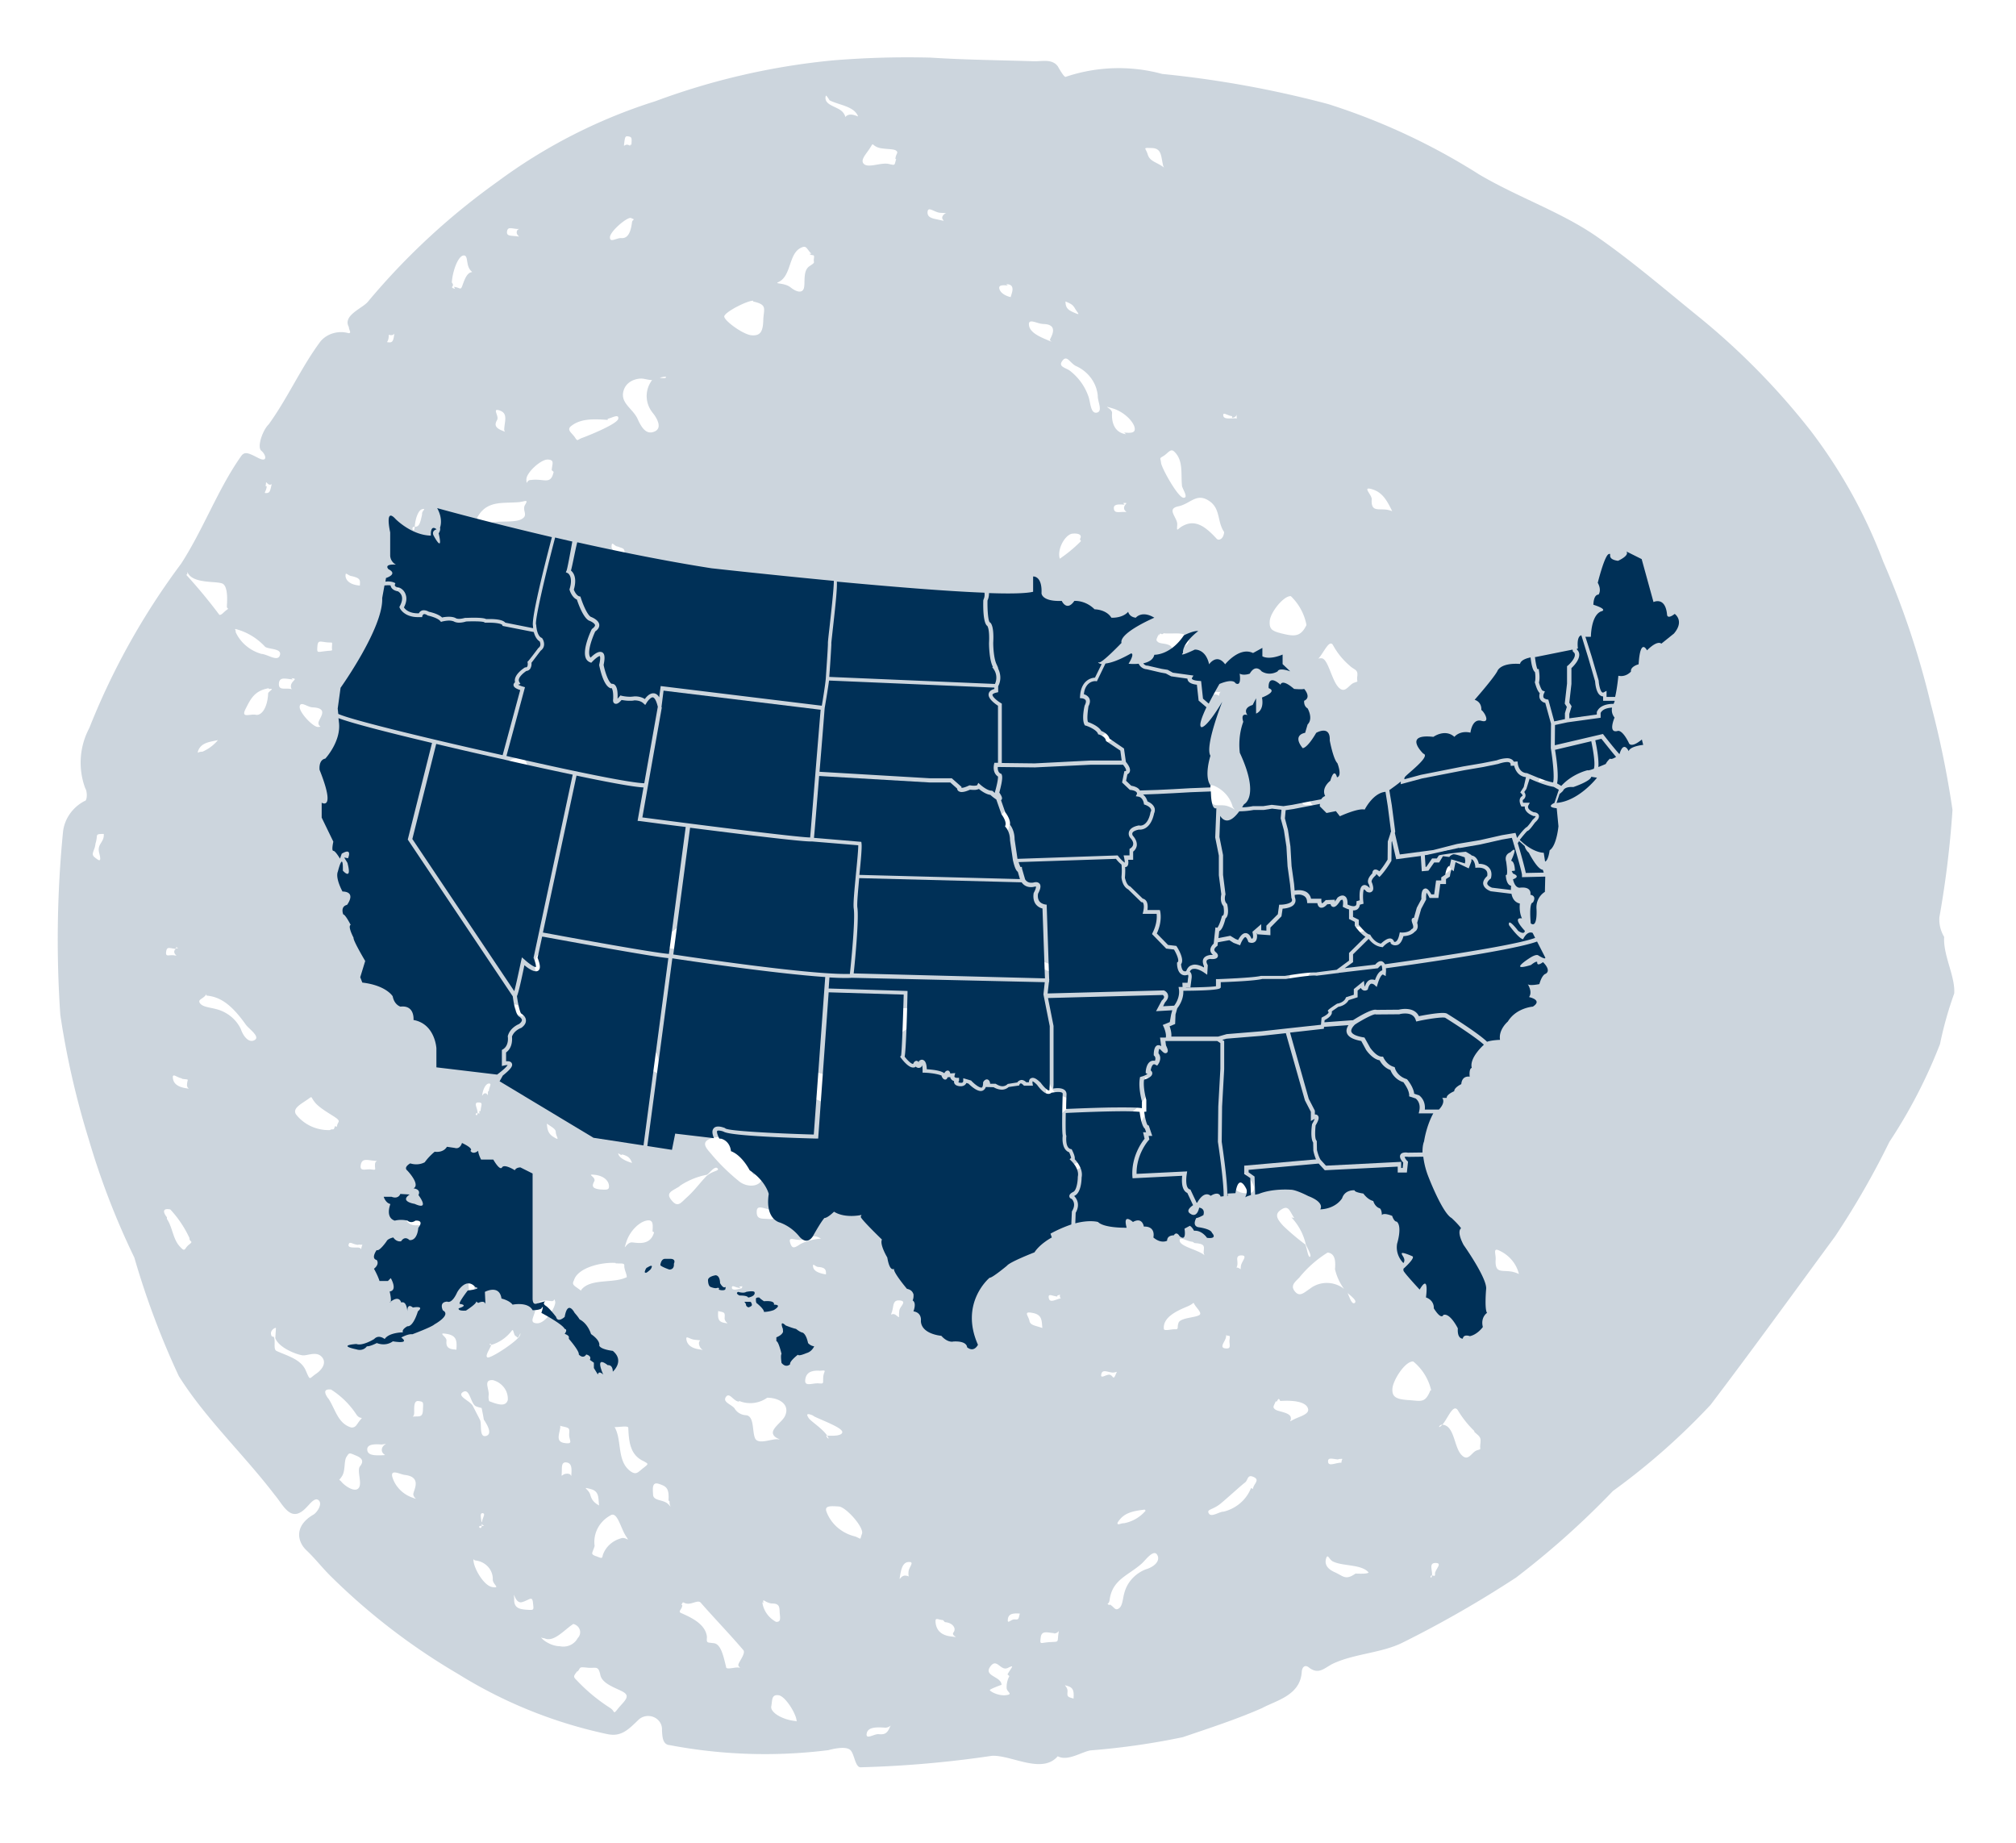 <?xml version="1.0" encoding="UTF-8"?> <svg xmlns="http://www.w3.org/2000/svg" width="128" height="117" fill="none"><path fill="#003057" fill-opacity=".2" d="M123.173 66.282a32.575 32.575 0 0 1-3.21 6.2 52.416 52.416 0 0 1-3.455 6.011c-2.626 3.571-5.228 7.168-7.902 10.687a43.06 43.06 0 0 1-6.197 5.466 53.39 53.39 0 0 1-6.147 5.493 70.293 70.293 0 0 1-7.241 4.149c-1.329.647-3.003.684-4.355 1.304-.557.258-.925.772-1.585.239-.22-.161-.41-.027-.432.314-.097 1.486-1.635 1.801-2.516 2.282-1.589.703-3.35 1.273-5.033 1.847a46.093 46.093 0 0 1-5.867.839c-.678.127-1.705.891-2.326.165l.384.026c-.946 1.479-3.065.068-4.33.156-2.757.41-5.54.652-8.33.726-.358-.023-.378-.906-.672-1.121-.295-.215-1-.065-1.366.033-3.345.42-6.744.313-10.06-.317-.462-.03-.48-.521-.503-.963a.8.8 0 0 0-.125-.485.868.868 0 0 0-.395-.332.922.922 0 0 0-.522-.057.873.873 0 0 0-.46.238c-.66.642-1.1 1.078-1.962.899a29.565 29.565 0 0 1-9.496-3.828 40.799 40.799 0 0 1-8.08-6.206c-.532-.524-.982-1.116-1.54-1.642-.556-.526-.8-1.52.431-2.247.213-.108.608-.645.368-.905s-.58.23-.773.414c-.997 1.084-1.46-.096-2.033-.77-1.965-2.575-4.389-4.838-6.089-7.543A51.932 51.932 0 0 1 8.53 79.83a48.64 48.64 0 0 1-2.902-7.53 53.015 53.015 0 0 1-1.798-7.873A69.986 69.986 0 0 1 4 52.816c.044-.408.19-.8.428-1.142.237-.342.558-.625.935-.823.18.011.194-.6.053-.804a4.678 4.678 0 0 1-.286-1.94 4.678 4.678 0 0 1 .537-1.885 45.322 45.322 0 0 1 5.827-10.431c1.402-2.16 2.343-4.74 3.79-6.798.228-.352.454-.264 1.1.072.647.336.503-.211.21-.45-.293-.24.086-1.316.47-1.682 1.217-1.682 2.065-3.633 3.305-5.288a1.69 1.69 0 0 1 .8-.495c.31-.088.643-.089.956-.002.23.015.014-.22.025-.39-.415-.736.876-1.19 1.212-1.608a43.893 43.893 0 0 1 8.214-7.609 33.998 33.998 0 0 1 10.032-5.116 44.563 44.563 0 0 1 11.254-2.59 58.053 58.053 0 0 1 6.236-.177c2.151.14 4.31.16 6.466.228.538.035 1.221-.19 1.599.325 0 0 .39.71.496.668a10.537 10.537 0 0 1 6.133-.185A66.68 66.68 0 0 1 84.34 6.61a41.033 41.033 0 0 1 9.583 4.47c2.477 1.459 5.194 2.37 7.458 3.938 2.263 1.568 4.405 3.42 6.579 5.178a45.358 45.358 0 0 1 7.014 7.163 32.792 32.792 0 0 1 4.6 8.302 53.974 53.974 0 0 1 3.01 9.005 60.827 60.827 0 0 1 1.384 6.745 62.315 62.315 0 0 1-.833 6.82c-.028.433.077.865.304 1.243-.077 1.17.711 2.494.639 3.59a23.306 23.306 0 0 0-.905 3.219ZM30.184 89.25c-.32-.217-.361-1.15-.79-.884-.43.265.502.571.635.898l.456.886c.111.276-.073 1.12.372 1.003.445-.118.05-.755-.138-1.037-.074-.459-.173-.915-.296-1.365.512.034 1.618.816 1.818.12.019-.281-.065-.56-.238-.79a1.296 1.296 0 0 0-.708-.471c-.64-.042-.218.573-.269.96-.05.389.167.599.18.795.012.197-.924-.036-1.021-.115ZM55.08 68.862c.226-.282.36-.623.383-.978a1.744 1.744 0 0 0-.252-1.02c-.141-.204-.23-.015-.359-.023-.478.63-1.71.181-1.586 1.437-.029.439-.512-.033-.717-.047-.205-.013-1.243-.252-1.605-.619-.362-.366.022-.34-.282-.018s-.92.306-.71.638c.21.332.795 1.202 1.274 1.356a6.642 6.642 0 0 1 2.825 1.629c.146.132-.29.103 0 0 .29-.104-.023.34-.011.17.01-.17.064-.974-.319-1.807.842.496 1.012-.13 1.285-.772l.074.054Zm-7.216 5.717a1.425 1.425 0 0 1-.295-.563 1.374 1.374 0 0 1 .249-1.2c.132-.17.301-.31.497-.41 0 0 .008-.121-.213-.283-.221-.161.205.014 0 0-.71.614-2.1-.137-2.915.127-.814.265-.252.718.056 1.105.496.58 1.047 1.115 1.644 1.6.535.475 1.49.416 1.537-.29.11-.116-.461-.03-.557-.135l-.003.049Zm-.944 14.397c-.359-.024-.602-.627-.83-.3-.227.328.33.463.545.721.07.125.174.231.3.308.125.077.268.122.417.13.538.036.4.957.575 1.433.174.476 1.024.067 1.434.094.41.027-.205-.013-.285-.361-.08-.348.616-.767.768-1.124.33-.712-.362-1.15-1.133-1.15a1.855 1.855 0 0 1-1.788.2l-.003.049Zm35.57-7.87c-.302.298-.574.525-.263.888.31.363.589.038.937-.183a1.74 1.74 0 0 1 1.195-.367c.434.028.84.214 1.136.52.142.18.3.9.517.743.216-.157-.426-.566-.544-.72a3.398 3.398 0 0 1-.705-1.417c.026-.39.066-.999-.47-1.058-.691.43-1.3.97-1.803 1.594Zm-39.17 20.796c-.019.292-.334.394-.033.512.725.316 1.52.735 1.599 1.499-.026.39-.023.341.437.396.46.054.613.847.776 1.494-.014.219.487.032.769.05.281.019 0 0 .01-.17.012-.171.486-.727.32-.934-.885-1.036-1.824-2.003-2.71-3.015-.167-.182-.52.088-.827.068-.307-.02-.269-.213-.39.072l.05.028Zm25.682-28.457c-.836.581-1.906.829-2.666 1.44-.76.61-.495.872-.826 1.218-.332.345-.423.168-.03.462.392.295.816.494.998.066.183-.428.4-1.393 1.125-1.468.256.017.154.01.247-.228.224-.67.912-.968 1.771-1.132 0 0 .232-.4.29-.495-.252-.48-.612-.088-.96.133l.05.004ZM41.632 24.09c-.238.106-.64-.042-.87-.057-.23-.015-1.009.08-1.186.827-.178.747.623 1.093.914 1.748.291.655.603.994 1.08.78.477-.213.181-.795-.128-1.182a1.686 1.686 0 0 1-.38-1.175c.028-.422.216-.818.53-1.115 0 0 .633.164.692.045.059-.118-.464.019-.703.125l.051.004ZM90.87 88.26a3.344 3.344 0 0 0-1.14-1.835c-.512-.034-1.287 1.188-1.322 1.723-.035.536.239.677 1.032.729.794.052 1.04.215 1.379-.62l.05.004ZM84.55 60.668c-.904.454-2.577.075-2.666 1.44-.12.513-.413.974-.833 1.315-.244.204-.256-.017-.019.293.237.309.453.934.775.735.331-.244.603-.555.795-.91.192-.354.3-.745.317-1.145.042-.634.765-1.076 1.178-1.489.413-.413.981-.058 1.173-.24.192-.184-.507-.108-.771-.003l.05.004Zm-44.579-4.978c-.74-.88-1.127-2.031-1.892-2.913-.239-.285-.503-.18-.948-.062-.445.117 0 0-.01.17-.012.17-.287.838-.068 1.023.22.186 1.127.074 1.213.324.152.818.186 1.089 1.209 1.18.384.026.194.967.328 1.27a.688.688 0 0 0 .343.295.727.727 0 0 0 .46.027c.178.011-.182-.38-.17-.574.014-.195-.278-.459-.516-.744l.051.004Zm36.948-23.78c-.902-.744-1.29.062-2.098.23-.808.167-.046.706-.076 1.169-.03.463-.021.316.248.138.832-.532 1.496-.073 2.24.735.143.18.461.03.49-.409-.422-.615-.245-1.361-.804-1.863Zm6.026 7.735a3.417 3.417 0 0 0-.988-1.802c-.46-.03-1.303 1.04-1.338 1.576-.035.536.138.645.847.814.71.169 1.119.196 1.476-.54l.003-.048ZM47.824 19.09c-.358-.024-1.848.735-1.84 1.005.008.27 1.21 1.155 1.748 1.19.537.036.709-.222.73-.954.023-.733.297-.984-.641-1.192l.003-.05ZM42.74 40.555c-.146-.523-.37-.636-.666-.435a1.777 1.777 0 0 1-1.498.097c-.358-.023-.29-.288-.538-.035-.248.253-.66.642-.445.9.215.26.846.056 1.204.08.313.048.608.17.861.352.253.183.455.422.588.697.14.596.374.954.774.736.4-.219.061-.926-.125-1.232-.185-.306-.84-.52-1.056-.754.395-.146 1.084.34.893-.284l.008-.122Zm-6.07 65.511c-.28.349-.282.373-.04.609.628.667 1.34 1.256 2.123 1.754.32.217.15.45.486.032.336-.418.741-.71.45-.973-.292-.264-1.433-.51-1.57-1.155-.138-.646-.282-.41-.844-.472-.562-.061-.386 0-.608.254l.003-.049Zm36.644-37.573c-.23-.015-.71-.17-.615-.04.48.912-.09 1.364-.507 1.85-.417.486-.5.187-.326.664.174.476-.063.95.142.963.205.014.498-.921.75-1.223.25-.301.617-1.574 1.672-1.187l.307.02c.094-1.046-.56-1.26-1.426-.999l.003-.048Zm-40.316-9.2c.018-.268.487-.36.295-.568-.192-.208-1.332-.87-1.518-1.568-.185-.697-.201-.453-.773-.368-.571.085-1.074-.487-1.221-.203-.147.284.69.461.858.644.518.636 1.1 1.223 1.737 1.753.22.161.123.864.27.972.148.107.23-.352.35-.613l.002-.05Zm37.46 42.554c.298.167.333.414.575.258.242-.155.245-.595.346-.956a2.17 2.17 0 0 1 .487-.918 2.31 2.31 0 0 1 .873-.607c.55-.16.962-.549.73-.931-.233-.382-.772.39-.99.571-.846.752-1.866 1.003-2.029 2.314-.046.315-.269.178.005.318l.003-.049Zm23.149-11.008a6.378 6.378 0 0 1-1.045-1.316c-.305-.46-.655.568-.986.914-.205-.014-.331.345 0 0 .768.05.733 1.369 1.188 1.888.454.52.651-.129.994-.253.342-.124.179.012.233-.425.055-.437-.048-.444-.387-.76l.003-.048ZM63.252 52.885c.27.189.281.41.496.277.214-.133.268-.57.395-.928.079-.335.238-.647.465-.912.227-.265.516-.477.844-.617.5-.163.933-.502.698-.835-.236-.334-.77.365-.988.547-.82.729-1.786.96-1.927 2.32-.035.145-.204-.014.017.148Zm22.43-10.64a4.596 4.596 0 0 1-1.047-1.292c-.23-.406-.599.5-.903.822-.304.322-.23-.015.18.012.409.026.63 1.362 1.062 1.83.432.47.653-.152.996-.276.342-.125.153.01.208-.427.054-.437-.207-.38-.496-.669ZM13.04 63.195c-.195.232-.506.26-.341.492.165.23.6.26.98.358.352.083.681.241.96.463.28.222.503.501.653.817.15.45.506.914.88.694.375-.22-.414-.737-.577-.993-.895-1.257-1.61-1.744-2.453-1.824-.102-.007.039-.193-.102-.007Zm43.636 3.277c.065-.998 1.528-1.343 2.163-2.01.192-.184-.238-.285-.43-.494-.192-.208.01-.17-.436-.028-.446.142-1.485-.098-1.629.529-.144.627.448 1.008-.069 1.047-.517.04-.214-.258-.008.122.207.38-.071 1.096.457 1.278.528.181-.077-.397-.05-.42l.002-.024ZM39.087 80.17c-.922-.06-2.412.307-2.644 1.1-.147.283-.02.316.348.585.368.269-.016.243.128.008.587-.72 2.005-.382 2.828-.769.153.01-.122-.497-.108-.716.015-.22-.118-.155-.553-.183l.001-.025Zm36.593-8.952c-.321-.192-.547-.672-.83-.275-.283.398.126.424.424.59.567.417.994.98 1.231 1.623.207.38.253 1.24.724 1.124.47-.116-.181-.77-.165-1.014-.05-.45-.229-.88-.519-1.24a2.582 2.582 0 0 0-1.122-.8l.257-.008ZM51.518 16.103c-.267-.238-.3-.534-.59-.406-.897.333-.636 1.842-1.535 2.224-.213.108.435.028.801.321.367.293.746.392.845.056.1-.336-.081-1.107.35-1.396.43-.29.242-.18.289-.495.046-.315-.069-.127-.29-.288l.13-.016ZM33.02 31.869c-1.01.105-1.998-.131-2.627.83-.225.304-.03.463.234.75.264.286.168.182.37-.147.202-.33 1.548-.07 2.08-.329.53-.258.036-.56.266-.936.23-.377-.013-.197-.453-.152l.13-.016ZM53.248 95.63c-.513-.033-.922-.06-.769.341.145.384.388.728.706 1.001.32.273.704.467 1.12.563.426.174.268.237.423-.168.155-.406-1.044-1.733-1.48-1.737Zm15.035-72.41c-.372-.22-.546-.696-.828-.323-.281.373.152.426.448.617.545.414.955.967 1.182 1.594.157.353.13 1.158.546 1.088.416-.071.048-.731.07-1.072a2.242 2.242 0 0 0-.438-1.134c-.25-.335-.588-.6-.98-.77Zm-46.89 48.303c.02-.292.226-.303.032-.487-.193-.184-1.04-.607-1.399-1.022-.358-.415-.123-.473-.553-.183-.43.29-.91.552-.677.91.247.318.572.576.946.75.374.173.786.258 1.2.247.215-.133.226.088.325-.248l.127.033Zm58.16 22.994c.022-.317.474-.556.05-.755-.424-.2-.347.197-.563.354-.216.157-1.01.888-1.527 1.32-.517.43-.923.355-.762.634.162.28.677-.126.933-.11a2.587 2.587 0 0 0 1.066-.547c.303-.26.536-.588.679-.953l.125.057Zm12.103-39.843c-1.085.858-2.432 1.406-3.488 2.218-.164.136-.012.17.26.335.273.164.322.192.385.025.513-1.165 2.496-1.206 3.325-2.082 0 0-.454-.519-.397-.613-.18-.403.032-.096-.211.084l.126.033ZM57.5 74.698c.934 1.064 1.54 2.4 2.503 3.418.12.13.161-.112.326-.272.165-.161-.01.146 0 0-.88-1.086-1.186-2.696-2.332-3.652 0 0-.42.51-.52.48-.101-.031-.266-.262-.103-.007l.127.033ZM48.13 48.566c.143-.21.48-.262.338-.443a10.671 10.671 0 0 0-1.566-1.228c-.438-.371-.3-.509-.448.167-.147.675.618 2.34 1.31 2.385.155-.014.07-.68.24-.914l.126.033Zm-1.375 13.121a1.235 1.235 0 0 0-.77.04 1.153 1.153 0 0 0-.576.484c-.288.47.247 1.337-.116 1.778-.364.44-.402-.149-.24-.26.616-.376 1.664.108 2.332-.264 0 0-.338-.731-.274-.923.064-.191.029-.83-.482-.888l.126.033ZM17.381 84.862c.138.254-.05.78.173.893.674.313 1.535.516 1.849 1.222.314.705.195.55.653.238.458-.312.693-.762.355-1.102-.338-.34-.87-.057-1.178-.077-.307-.02-1.514-.442-1.754-1.094l.041-.633c.005-.073-.472.14-.265.52l.126.034Zm64.792-7.543c-.304-.46-.357-.831-.813-.543-.456.288-.296.592.112 1.035.422.405.87.785 1.34 1.14.154.01.2.869.357.83.157-.038-.237-.7-.258-.775a3.653 3.653 0 0 0-.915-1.724l.177.037Zm-10.22-31.62c.017-.267.443-.484.198-.671-.245-.188-.346.173-.562.33-.216.157-.928.82-1.416 1.204-.488.384-.973.327-.839.63.135.302.676-.103.932-.086s1.648-.822 1.687-1.406ZM37.84 98.78c.426.175.376.147.444-.093.087-.244.235-.464.43-.643.195-.178.432-.31.691-.385.344-.148.647.337.32-.174-.326-.511-.54-1.577-.97-1.287-.35.192-.632.478-.81.824a1.866 1.866 0 0 0-.191 1.116c-.133.457-.29.495.06.64l.026.002ZM11.666 36.316a33.93 33.93 0 0 1 2.265 2.717c.153.01.241-.155.457-.312.216-.157 0 0 .018-.268s.077-1.17-.244-1.386c-.32-.217-1.957.042-2.264-.76l-.011.17c-.67.005-.52-.303-.247-.163l.026.002ZM43.16 75.299c-.483.31-.926.404-.521.895.405.492.58.16.99-.204.41-.364.777-.854 1.164-1.27.387-.414.95-.377.757-.561-.194-.184-.596.45-.696.419a4.653 4.653 0 0 0-1.72.72h.026Zm31.896-44.393c-.102-.79.109-1.656-.496-2.234-.242-.236-.392.096-.687.273-.294.176-.187.11-.157.43s1.065 2.198 1.424 2.222c.358.023-.09-.593-.103-.79l.02.1Zm-43.49 18.825c.241-.547 1.117-.563 1.661-.625.544-.062.461.03.287-.446-.175-.476-.17-.55-.711-.536-.541.013-2.16 1.155-1.973 1.852-.013.195.486.032.666.044.179.012.01-.17.07-.29Zm7.017-23.076c-.845-.055-1.742-.114-2.369.432-.22.23.102.398.29.68.187.281.118.154.46.03.343-.124 2.244-.88 2.292-1.22.049-.34-.435-.028-.668.005l-.005.073Zm5.518 33.513c.384.025.563.037.375-.22-.743-.44.081-1.243-.862-1.378-.23-.015-.504.236-.856.506s-.946.697-.554.992c.393.295 1.332.087 1.716.112.384.025.058-.094.109-.09l.072.078Zm36.622 12.187s.107.325.109.3a.842.842 0 0 0-.06-.55.905.905 0 0 0-.392-.409c-.368-.268-.357-.439-.717-.047-.36.393-1.818.664-1.736 1.379.082.715 1.204.079 1.535-.267.23-.36.427-.74.589-1.135.35.145.272.556.598.675l.074.054ZM35.219 60.319c-.691-.045-1.215.092-1.263.823-.048.73.263.702.93.721.668.02.332-.345.42-.902.088-.557.536-.723-.314-.706l.227.064Zm3.756 30.192c.562.844.135 2.26 1.095 2.91.346.218.435.028.787-.242.352-.27.3-.25.028-.415-.825-.372-.956-1.114-.993-2.12.011-.17-.59-.038-.87-.057-.282-.018-.265-.286-.172-.133l.125.057Zm28.427-20.913c-.605-.187-.845-.839-.851-1.524-.007-.686-.153-.426-.572-.307-.42.12 0 0 .24.26.439.763-.148 2.266.718 2.788.272.165.584-.28.88-.48.296-.201 0 0 .02-.293.018-.292-.028-.369-.56-.502l.125.058Zm-3.367-11.793c.029-.439.03-.463-.112-.644-.143-.18-.65.105-.897-.058-.246-.163-.39-.711-.717-.047-.326.663-.404 1.074.093 1.327.498.252.799-.413 1.025-.325.225.089.33.071.483-.31l.125.057Zm-43.182 30.98c.445.665.591 1.58 1.45 1.831.306.02.348-.221.57-.476.223-.254 0 0-.235-.333a5.353 5.353 0 0 0-1.618-1.599c-.51-.058-.402.243-.215.524l.048.052Zm-3.996-47.7a3.856 3.856 0 0 0-1.88-1.151c-.127-.009 0 0-.012.194.15.33.374.624.656.862.282.238.616.415.976.518.41.027 1.046.533 1.178.077.133-.456-.8-.346-.966-.553l.048.052Zm5.74 51.312c-.45-.2-.426-.174-.597.084-.171.257-.058.876-.287 1.228-.228.352-.214.133-.024.366.191.233.83.69 1.08.389.252-.302-.132-1.11.092-1.389.224-.279.187-.501-.264-.678ZM56.85 10.091c.022-.34.232-.4.035-.536-.197-.135-.87-.057-1.22-.226-.349-.17-.185-.306-.443.093s-.642.765-.349 1.005c.293.239 1.089-.125 1.545-.021.456.103.354.096.483-.311l-.051-.004Zm22.058 65.643c.46.03.717.047.718-.368a1.736 1.736 0 0 0-.52-.811 1.871 1.871 0 0 0-.89-.432c-.46-.03 0 0-.014.22-.015.219-.235 1.232.757 1.395l-.051-.004ZM41.43 78.17c.03-.463.051-.78-.392-.686-.444.093-1.045.64-1.272 1.36-.228.719 0 0 .358.023.359.024 1.168.224 1.405-.642l-.099-.055ZM17.046 43.69c-.885.162-1.123.66-1.448 1.3-.325.639.262.31.643.384.381.074.752-.489.784-1.367.034-.12.46-.337.069-.265l-.048-.052Zm33.532 65.588c.026-.39-.692-1.611-1.15-1.666-.46-.054-.382.318-.459.704-.076.387.716.855 1.534.933.38.098.125.448.123.081l-.048-.052ZM71.374 27.46c.41.027.743.048.664-.324-.078-.372-.655-.997-1.412-1.218-.757-.22 0 0-.019.293-.019.292-.028 1.221.889 1.355l-.122-.106Zm-7.406 78.83c.233-.425.505-.651.027-.414-.479.238-.701-.682-1.127-.074-.426.609.706.609.722 1.149 0 0-.763.268-.743.342.021.075.541.378 1.035.313.492-.066.012-.195.031-.487a1.45 1.45 0 0 1 .176-.723l-.121-.106ZM35.03 29.848c.027-.415.197-.648-.239-.677-.435-.028-1.392.839-1.37 1.28.023.442 0 0 .282.02.83-.118 1.263.351 1.449-.518l-.122-.105Zm39.826 37.058c.172.525-.515 1.58.354 1.662.87.082.588-.72.696-1.202.109-.482-.486-.032-.798-.37-.313-.339-.237-.31-.13.016l-.122-.106ZM60.372 54.824c.042-.633-.163-1.43-.805-1.447-.642-.017-.077 1.17-.417 1.66-.41-.026-.341.492 0 0 .41.028 1.296.624 1.344-.107l-.122-.105ZM41.827 67.799c.04-.609-.1-1.23-.687-1.292-.587-.063-.28.74-.36 1.175-.08.435-.016.243.497.277.512.034.707.585.672-.054l-.122-.106Zm54.617 13.098a2.147 2.147 0 0 0-.455-.908 2.293 2.293 0 0 0-.834-.62c-.374-.17-.17.258-.192.575-.065.999.474.618 1.156.81.682.191.435.42.325.143Zm-70.509-4.109c-.272-.165-.358-.023-.298.225.061.249.152.818.85.766a1.47 1.47 0 0 0 .63-.118c.197-.084.371-.211.508-.37-.438-.763-1.123-.123-1.69-.503Zm31.117-19.562c.232-.401.521-.505.027-.415 0 0 .105.35-.024.366-.506.26-.879-1.11-1.002-.408a3.315 3.315 0 0 0 .165 2.188s.536-.332.667-.372c.132-.04.012-.17.032-.488a1.49 1.49 0 0 1 .135-.871Zm27.55 41.88c-.222-.137-.302-.485-.398-.197-.096.287-.042.633.533.89.575.259.685.535 1.332.088 0 0 .742.049.827-.068-.453-.543-1.672-.379-2.293-.713Zm-50.035 4.891c-.282-.019-.297-.167-.18-.012.12.155.61.505 1.15.516.224.048.457.024.664-.069a.994.994 0 0 0 .476-.444.522.522 0 0 0 .137-.524.54.54 0 0 0-.154-.24.583.583 0 0 0-.259-.135c-.563.355-1.235 1.192-1.834.908ZM25.731 93.63c-.308-.02-.925-.403-.83.093.087.312.254.6.485.837.231.237.52.416.841.522.376.147 0 0 .016-.244.016-.243.559-1.064-.512-1.208Zm49.084-9.601c.02-.317.744-.367 1.11-.466.367-.098.372-.171.039-.584-.333-.414.019-.293-.59-.039-.607.254-1.534.658-1.48 1.395-.012.195.462.03.718.047.256.017.113-.163.203-.353Zm-64.221-6.657c.352.512.381 1.248.788 1.715.406.467.297.166.622-.082s.01-.146.027-.414a6.963 6.963 0 0 0-1.218-1.817c-.584-.112-.403.267-.213.5l-.006.097Zm18.16-22.394c.208.356.118.937.58.967.46.03.857-.53 1.288-.82.43-.29-.013.195 0 0 .012-.195-.19-1.016-.48-.913-.29.104-.918 1.041-1.382.668-.176-.452-.464-.373 0 0l-.006.098Zm49.542-3.651a1.975 1.975 0 0 0-.422-.866 2.114 2.114 0 0 0-.794-.584c-.402-.149-.173.282-.194.599-.062.95.508.498 1.085.707.578.21.465.373.332.046l-.007.098ZM40.042 13.833c-.282-.018-1.318.868-1.316 1.235.002.367.41.027.717.047.308.02.576-.158.682-.983.016-.243.293-.152-.083-.299Zm48.386 18.684c-.318-.633-.587-1.237-1.293-1.455-.706-.218-.022.341-.042.633-.06.926.533.5 1.188.714.655.215.306.436.147.108ZM30.061 98.979c-.032.487.636 1.68 1.196 1.766.56.086.011-.17.032-.487a1.144 1.144 0 0 0-.29-.786 1.258 1.258 0 0 0-.764-.409c-.358-.023-.07-.493-.097-.08l-.077-.005Zm4.874-32.758c.402.149.375.171.512.034.138-.138.051-.78.445-.9.394-.122.472.25.218-.182-.255-.433-.345-1.026-.767-.858-.423.168-.474.948-.442 1.635.122.106-.29.103.11.276l-.076-.005Zm46.063 22.74c-.15.332-.205.377-.033.51.171.135.862.18.973.456.11.276-.232.4.194.184.425-.217 1.077-.345.897-.748-.179-.404-.971-.48-1.72-.431-.055.045-.082-.324-.234.033l-.077-.005ZM66.194 20.562c-.384-.025-.951-.404-.857.116.095.52.9.792 1.526 1.054.626.26-.256-.017-.194-.184.063-.167.576-.941-.398-.98l-.077-.006ZM19.82 44.9c-.307-.02-.744-.416-.793-.053-.05.364.864 1.33 1.175 1.3.31-.028 0 0 .017-.267.018-.268.703-.908-.322-.975l-.076-.005Zm8.069-10.09c-.024.366-.42.903.1.839.518-.064.828-.875 1.099-1.47.27-.593-.018.269-.194.208-.176-.06-.971-.48-1.005.424Zm45.68 5.442c-.152.357-.205.378-.033.512.17.133.768.05.875.375.107.325-.235.45.192.209.427-.241 1.056-.42.828-.851-.23-.431-.911-.231-1.55-.298-.166.185-.17-.158-.32.175l.008-.122Zm-39.591 42.91c-.024.365-.44.827.124.84.566.012 1.231-1.118 1.146-1.393-.085-.275 0 0-.23-.015s-1.064-.241-1.048.69l.008-.122Zm-9.813-33.134s-.363-.341-.392-.294c-.042.633.72.78 1.053 1.194.333.414.181.379.655.214a4.43 4.43 0 0 1 .691.046c.011-.562-1.341-1.116-2.015-1.038l.008-.121Zm4.658-31.817c.307.02.399.198.487.032.088-.165.233-.816.55-.942.317-.127.32.216.01-.147s-.116-.986-.453-.935c-.338.052-.682.983-.73 1.714.239.285-.224.279.205.405l-.069-.127Zm39.74 16.013c.143-.211.026-.39-.465-.349-.492.041-1.105 1.15-.733 1.763l-.308-.02a8.927 8.927 0 0 0 1.575-1.268l-.069-.126ZM43.75 70.64c-.615-.04-.781.145-.786.61-.005.464-.05.754.696.754s.023-.34.05-.755c.027-.414.875-.407.109-.482l-.07-.127Zm-15.02 9.022s-.1-.423-.234-.358c-.133.064.154.01.244.211a6.523 6.523 0 0 1 1.02 1.707c-.014.194-.06.9.227.846.286-.054.04-.609.059-.901-.138-.645-.556-.942-1.247-1.379l-.07-.126ZM42.445 95.24c.051-.78-.147-.89-.6-1.042-.453-.152-.403.267-.38.684.025.418.65.287.964.602.314.314.044.125.088-.166l-.072-.078Zm5.955 6.458c.032.259.127.507.278.725.151.219.354.4.592.531.307.02.27-.203.24-.523-.03-.32.041-.633-.447-.641-.488-.007-.666-.435-.59-.014l-.073-.078Zm24.278-5.87c-.778.096-1.35.205-1.727.84-.013.195.205.014.41.027a2.387 2.387 0 0 0 1.39-.813c.066-.216.337-.027 0 .024l-.073-.078ZM32.764 84.819c-.154-.01-.147-.499-.26-.36a2.54 2.54 0 0 1-1.32.917c.01-.146-.23-.015 0 0-.01.146-.432.706-.232.792.2.087 2-1.092 2.074-1.43.074-.337-.094.263-.19.16l-.072-.079Zm27.11 18.023c-.334-.022-.502-.205-.473.14.029.344.205.796.944.893.74.098 0 .001.197-.256.197-.256-.062-.615-.549-.647l-.12-.13Zm-8.279-12.996c-.426-.175-.384-.025-.243.18.14.205.882.67 1.162 1.103-.18-.011.28.435 0 0 .18.012.922.06.965-.205.043-.267-1.087-.683-1.76-.997l-.124-.081Zm24.127-11.018c-.385-.025-.874-.4-.82-.053.055.346 1.045.533 1.513.857.467.324-.012.17.01-.17.023-.341.111-.507-.58-.552l-.123-.082ZM65.51 47.063c-.82-.053-1.348.157-1.697.77-.014.22 0 0 .384.025s1.298-.575 1.311-.77c.013-.195.283-.006.002-.025Zm-12.412 6.893c-.033.512-.28 1.132.382 1.248.66.117.323-.223.323-.614 0-.392-.12-.522-.621-.726-.501-.204-.085-.275-.087.141l.003-.049Zm-7.908-12.751.029-.438-.016.243c.374.563.31 1.146 1.066 1.391.256.017.704.242.743.049.038-.193-1.444-1.122-1.828-1.148l.006-.097ZM73.83 10.422c-.119-.546-.089-1.01-.705-1.025-.616-.016-.384-.025-.257.399.126.424.483.472.902.744.42.272.114.228.06-.118ZM52.064 87.014c-.564-.037-.882.114-.938.575-.056.461.45.2.834.226.384.025.281.018.309-.396.027-.414.286-.446-.205-.405Zm-3.136-10.236c-.41-.027-.877-.351-.883.138-.007.489.28.434.715.463.436.028.359.023.546-.479.187-.501.034-.12-.378-.122Zm4.777-29.314c.032-.487.058-.877-.61-.897-.667-.019-.585.305-.593.818-.008.513.015-.244.316-.126.356-.32.68.999.887.205Zm-4.167 12.962c-.538-.035-1.065-.24-1.226.262-.162.503.425.175.758.197.333.022.41.027.612-.303.201-.329.214-.132-.145-.156ZM6.06 53.563c-.028.414-.325.64-.056.853.269.213.464.373.299-.25-.165-.622.326-.663.286-1.229-.617.009-.336.027-.53.626Zm20.646-1.093c-.033.512.191.624.652.655.46.03.563.037.493-.457-.07-.494-.256-.017-.666-.044-.41-.027-.618-.774-.557-.134l.078-.02ZM11.59 68.458c-.333-.022-.644-.385-.615-.04.03.344.27.58.882.67.612.088-.01.17.016-.244.027-.414.199-.28-.361-.367l.078-.019Zm55.378 35.216c-.486-.032-.835-.202-.893.284-.057.485-.02.316.573.282.594-.035.487.032.544-.454.058-.485.084-.092-.302-.093l.078-.019ZM35.577 90.557c-.029.439-.346.956.266 1.045.611.09.269-.178.294-.568.026-.39.026-.39-.456-.495-.482-.105-.232-.382-.104.018ZM25.163 39.525c-.46-.03-.512-.034-.555.233-.043.266.28.434.764.514.483.081.187.282.241-.155.055-.437.088-.557-.45-.592Zm41.055 44.992c-.12-.521.067-1.023-.618-1.166-.685-.143-.294.177-.238.498.056.322.495.302.944.503.45.2-.03.462-.088.165Zm-8.536 15.27c.02-.317.401-.635.041-.634-.36 0-.485.335-.57.843-.084.509 0 0 .333.022s.167.207.196-.231ZM44.142 85.05c-.358-.023-.597-.308-.563-.037.033.272.22.553.807.64.585.088.144.157.016-.243-.129-.4.328-.297-.26-.36Zm-6.035-9.545c.435.028.589.038.557-.257-.032-.296-.32-.609-.908-.672-.587-.063.12.13-.027.415-.147.283-.158.454.378.514ZM66.87 61.245c-.359-.024-.797-.395-.769-.05.03.344.407.466.918.524.51.058 0 0 .014-.22.11-.506.274-.25-.163-.255Zm-10.634 48.428c-.512-.033-1.127-.073-1.207.362-.08.435.461.03.743.048.282.019.512.034.693-.37.18-.404.16-.087-.229-.04Zm-18.483-73.09c-.359-.024-.623-.31-.597.083.025.393.248.53.835.593.588.063-.01.17.013-.195.024-.365.31-.42-.251-.481Zm12.952 42.122c-.384-.025-.656-.19-.528.21s.29.288.666.043c.4-.19.835-.302 1.282-.331-.668-.411-.885.162-1.42.078ZM32.014 27.228c.033-.512.244-.987-.284-1.169-.528-.181-.022.341-.168.6-.146.26-.185.478.341.684.527.206.09.201.11-.115Zm.635 74.244c-.036.561.265.678.777.712.512.034.46.03.414-.438-.046-.468-.22-.185-.691-.045-.472.14-.559-.893-.5-.229Zm65.745-52.668c.016-.244.334-.394.022-.342-.312.053-.58.623-.717 1.128-.136.505-.204-.014.154.01.359.023.411-.39.54-.797Zm-23.746 9.134c.615.04.885-.162 1.067-.59.183-.43-.313-.315-.677-.265-.363.05-.281-.019-.035.536.247.554-.715.32-.227.327l-.128-.008ZM59.687 13.507c-.359-.024-.769-.442-.794-.052-.026.39.358.415.814.518.457.103 0 0 .146-.26s.448-.166-.038-.198l-.128-.008ZM23.823 73.688c-.486-.032-.835-.201-.917.258-.081.46.319.241.676.29.357.047.205.013.227-.328.022-.341.424-.193.014-.22ZM50.85 50.995c.023-.34.432-.705.047-.706-.386-.001-.436.363-.492.824-.056.461 0 0 .18.012.432.077.243.211.265-.13Zm-36.636-4.114c-.633.227-1.423.126-1.649.821-.011.17 0 0 .282.019.517-.226.945-.6 1.227-1.07-.025-.393.356.072.144.156l-.005.073ZM52.67 6.367s-.208-.356-.238-.285c-.17.625.78.663 1.088 1.05.31.387-.025.39.244.212.269-.179.666.043.717.047-.24-.652-1.214-.716-1.81-1.024ZM26.852 89.47c.032-.487.032-.487-.274-.531-.305-.045-.28.348-.28.74 0 .391-.377.268-.015.243.361-.025.561.062.57-.452Zm-4.504-52.895c-.256-.017-.417-.321-.41-.027.006.294.296.582.91.622.615.04-.023.366 0 0 .025-.365.031-.463-.5-.595Zm1.89 55.122c-.334-.022-.923-.061-.921.306.002.367.411.394.901.377.49-.017 0 0 .024-.365.024-.366.567-.403-.005-.319Zm46.88-25.82c-.333-.022-.563-.037-.552.184.011.22.531.524.96.65.43.126-.307-.02-.196-.135.11-.115.453-.631-.212-.7Zm-50.28-25.095c-.487-.032-.657-.19-.686.248-.029.439-.024.366.52.303.545-.062.385.026.405-.291.021-.317.042-.242-.24-.26Zm17.228 54.953c-.12-.522.07-1.048-.563-1.212-.632-.163-.128-.008-.024.366.104.374.274.532.696.755.423.224-.145.26-.206.011l.097.08Zm-9.092-9.991c.038-.585.062-.95-.599-1.067-.66-.117-.01.17-.027.414-.016.244-.035.536.503.572.538.035.053.37.025.001l.098.08ZM18.6 43.131c-.435-.028-.861-.203-.891.26-.03.463.393.27.749.343.355.072-.01.146.012-.195.023-.341.519-.456.032-.488l.098.08Zm17.672 50.554c.029-.438.053-.803-.304-.851-.357-.048-.28.348-.303.69-.022.34 0 0 .385.025.384.025.12.521.124.056l.098.08ZM63.988 18.12c-.333-.022-.615-.04-.53.235.085.274.456.494.967.552.51.058-.239.107-.256-.017-.018-.123.416-.853-.279-.85l.098.08ZM31.13 46.179c-.205-.013-.315-.29-.282-.018.034.271.524.646 1.08.804.555.16-.018.268 0 0 .017-.268-.34-.707-.896-.866l.098.08Zm1.967 35.114c-.495.09-.879.065-1.01.497s-.017.268.37.244c.387-.023.262-.472.491-.824.229-.352.364-.05.051.004l.098.08Zm-7.036-44.498c.021-.317.146-.26.013-.195-.133.065-.64-.042-.784.585-.144.626 0 0 .256.016.256.017.288-.078.42-.51l.095.104Zm45.346-4.758c-.384-.025-.717-.047-.685.249.032.295.27.213.63.212.36 0 0 0 .017-.268s.355-.319-.058-.297l.096.104ZM57.097 83.21c.017-.268.528-.602.043-.658-.485-.056-.384.366-.51.725-.127.358 0 0 .268.213.27.214.144.156.199-.28Zm21.685-2.811c.02-.317.483-.702.046-.707-.437-.004-.203.354-.273.643-.07.29-.128-.008.216.235.344.242-.042.241.005-.074l.006-.097ZM30.041 44.762c.029-.438.048-.73-.23-.798-.28-.067-.276.276-.351.638-.075.362 0 0 .333.022.333.021.214.65.242.236l.006-.098ZM26.8 32.586c.012-.17.279-.324.018-.268-.261.057-.451.607-.485 1.119-.307-.02-.034.511 0 0 .307.02.354-.295.461-.753l.006-.098Zm40.855-13.541c-.035.535.19.648.59.821.4.173.179.012.017-.268-.162-.28-.263-.31-.663-.484-.4-.173.018-.268.05.028l.006-.097Zm10.576 7.372c-.282-.018-.597-.308-.563-.037.033.271.478.154.837.177.358.024-.011.17.01-.146.02-.317.07.103-.29.104l.006-.098ZM34.667 70.705c.118.546-.074 1.12.445 1.448.518.328.18.012.174-.306-.005-.319-.842-.496-.912-.99-.314.078.245-.204.286-.055l.007-.097Zm24.53 10.685c-.548.111-1.076-.07-1.195.558-.118.628 0 0 .333.022s.576-.158.788-.634c.21-.475.354.097.067.151l.006-.097Zm24.106-30.714c-.359-.023-.556-.158-.602.157-.046.315.112.252.496.277.384.025 0 0 .016-.244.016-.243.525-.16.09-.19ZM61.122 79.877c-.546.087-.958.084-1.142.537-.183.453.154.01.359.023.205.014.451-.215.656-.593.205-.378.39-.048.128.009l-.001.024ZM33.177 64.785c.028-.414.06-.902-.371-1.003-.43-.102-.013.195-.027.414-.015.22.163.255.566.38.404.124-.13.407-.166.184l-.002.025Zm44.67 20.054c-.018.293-.482.703-.049.755.434.053.223-.254.27-.57.046-.314.01-.17-.29-.287-.302-.118.062-.167.072.078l-.002.024Zm-55.093-5.814c-.36-.024-.55-.256-.615-.04-.066.216.192.208.552.207.36 0 .186.306.256.017s.14-.162-.192-.208l-.002.024Zm10.092-64.49c-.359-.023-.607-.161-.653.154-.047.315.24.26.597.308.357.048 0 0 .017-.268.018-.268.424-.192.039-.193Zm51.513 59.648c-.435-.028-.947-.062-1.154.34-.206.403 0 0 .282.02.282.018.405-.292.683-.617.279-.324.354.097.144.157l.045.1ZM11.203 60.237c-.435-.029-.605-.187-.654.177-.05.364.168.182.499.229.331.046 0 0 .016-.244s.451-.215.094-.263l.045.1Zm49.327-1.928c-.23-.015-.29-.288-.282-.019.008.27.411.394.893.5.482.104-.013.194 0 0 .013-.196-.302-.485-.656-.582l.045.1Zm-21.657 4.33c-.022.34-.219.596.114.618.333.022.024-.365.043-.657.02-.293.397-.17.015-.22-.383-.05-.192-.208-.21.06l.038.198Zm38.34-18.723c-.358-.023-.57-.33-.64-.042-.07.29.298.167.63.213.33.046.132.327.204.013.072-.313.24-.13-.194-.184Zm-25.258 36.51c-.204-.014-.366-.293-.332-.022.033.272.333.413.816.494.483.08-.016.244 0 0s.003-.44-.484-.472Zm33.02 12.22c-.359-.023-.684-.167-.653.153.03.32.512.034.845.055.332.022-.02.293 0 0 .019-.292.197-.256-.19-.232l-.002.024ZM35.49 45.976c-.333-.022-.64-.042-.656.202-.016.243.241.236.6.259.358.024 0 0 .02-.317.021-.316.478-.213.038-.168l-.002.024Zm31.644 36.326c-.307-.02-.602-.235-.546.087.056.321.35.145.692.045.34-.1-.008.122.013-.195.02-.317.156-.039-.154-.01l-.005.073Zm19.11-7.457c.03-.463.035-.536-.247-.554-.282-.019-.205-.013-.208.427-.003.44 0 0 .41.026.41.027.029.345.05.028l-.005.073Zm-18.088 33.066c.03-.463.05-.755-.354-.88-.404-.124 0 0-.023.341-.022.341-.022.341.458.471.48.129-.041.242-.075-.03l-.006.098Zm22.952-8.012c.019-.293.507-.677.044-.683-.462-.005-.185.478-.232.793-.179-.012-.046.315 0 0 .18.011.199.111.194-.208l-.006.098ZM46.147 56.828c-.282-.019-.62-.359-.538-.036.082.324.461.03.82.054.358.024-.011.17 0 0s.057-.094-.276-.116l-.006.098Zm-.542 26.313c-.032.487-.05.755.383.832.432.078 0 0 .02-.316.021-.317.023-.341-.333-.413-.355-.073-.072-.47-.064-.2l-.006.097Zm-6.366-48.443c-.256-.016-.385-.392-.41-.026-.023.365.417.32.82.445.404.124-.022.34 0 0 .023-.341-.134-.303-.41-.418Zm25.625 67.737c-.436-.029-.82-.054-.871.334-.051.388.18.012.435.029.256.016.23.015.338-.443.107-.458.285-.03-.002.024l.1.056ZM31.03 69.292c.02-.292.213-.5.034-.511-.18-.012-.35.246-.426.608-.075.362 0 0 .18.012.178.011.158.328.162-.136l.05.027Zm24.655 3.672c-.41-.027-.486-.032-.502.212-.016.243-.018.268.472.25.49-.016 0 0 .016-.243s.325-.248-.034-.271l.048.052Zm-16.175.358c-.205-.013-.318-.24-.23-.015.088.226.536.451 1.018.556.482.105-.02.317-.154-.01-.133-.326-.201-.453-.682-.583l.048.052ZM24.682 21.365c-.024.365-.203.353-.024.365.18.012.308.02.364-.441.056-.461.128.008-.205-.013-.333-.022-.114-.228-.135.089Zm5.83 49.166c.025-.39.19-.55-.144-.548-.335.002-.026.39-.045.682-.256-.017-.02.292 0 0 .256.017.091.177.112-.14l.077.005Zm8.89.9c.03-.438.053-.803-.299-.924s0 0-.016.243c-.016.244-.022.341.43.518.45.176-.129.383-.114.164Zm31.274 15.703c-.358-.024-.678-.24-.752.097-.074.338.282.019.512.034.23.015.232.382.384.025s.112-.14-.22-.161l.076.005ZM57.87 53.388c-.487-.032-.845-.055-.919.282-.073.338.18.012.461.03.282.02.165-.16.312-.444.148-.284.276.116.07.127l.076.005ZM16.935 30.863c-.022.341-.235.45-.028.438.206-.01.238-.106.31-.42.072-.313 0 0-.195-.16-.195-.159-.091-.176-.163.137l.076.005ZM40.09 9.188c.027-.414.032-.487-.171-.525-.204-.038-.23-.015-.283.397-.053.413 0 0 .323.168s.008.27.054-.045l.077.005ZM30.6 96.641c.02-.293.269-.57.038-.585-.23-.015-.032.487-.052.804-.359-.023-.021.317 0 0 .358.023-.077-.005-.056-.322l.07.103Zm56.148-37.714c-.307-.02-.677-.265-.7.1-.025.366.46.031.767.051.308.02-.019.292 0 0 .02-.292.224-.279-.137-.254l.07.103ZM47.007 81.765c-.333-.022-.525-.23-.538-.035-.013.195.3.142.64.042.341-.1-.019.292 0 0 .02-.293.186-.086-.173-.11l.07.103Z"></path><path fill="#003057" d="m77.472 51.792-.048 1.333.23 1.152v1.26l.157 1.248-.012.025s-.109.363.085.545l.024.024.013.037c.024.109.145.69-.11.885-.084.327-.206.715-.4.811l-.048.437.752-.146.339.206.157.061c.097-.182.255-.436.473-.436.158 0 .279.12.376.351h.012c.024 0 .036 0 .048-.012.037-.024.061-.133.013-.351l-.013-.073.558-.485v.388l.327.024v-.315l.727-.727.085-.606h.11c.181 0 .593-.06.69-.218.012-.025.036-.085-.012-.182l-.012-.036-.085-.861-.158-1.14-.072-1.248-.158-1.03-.206-.763.049-.546-.594-.073-.534.085h-.642a5.21 5.21 0 0 1-.86.085h-.049c-.618.837-1.006.618-1.212.291ZM92.198 54.422l-.582-.072-.242.4h-.316l-.363.52-.424.037-.061-.97-1.563.206-.267-1.163-.024.085-.012 1.175-.013.025a5.873 5.873 0 0 1-.654.909l-.097.096-.097-.096a.614.614 0 0 0-.109-.097v.06l-.048.049c-.316.29-.23.424-.23.424l.023.036v.012c.097.28.097.449-.012.534a.23.23 0 0 1-.157.06.36.36 0 0 1-.146-.036h-.012l-.036-.024c-.11-.134-.158-.134-.158-.134-.036.037-.085.376-.036.8l.012.11-.23.06c-.024.145-.085.254-.194.315a.461.461 0 0 1-.23.048h-.013v.413l.364.181v.316c.182.23.497.581.667.618l.06.012.024.048s.243.449.655.521c.121-.109.364-.327.57-.327.024 0 .06 0 .084.012.049.012.134.06.182.194.012 0 .037.012.049.012.012 0 .036 0 .048-.012.06-.024.17-.121.243-.485l.024-.109.109.012h.048c.122 0 .437-.024.582-.206l.024-.024.037-.012s.109-.048.012-.303c-.049-.145-.11-.303.012-.376.024-.012.036-.012.06-.012h.013l.181-.642.291-.546c-.012-.4.049-.618.206-.666.013 0 .037-.012.049-.012.121 0 .23.109.376.375h.181l.122-.884h.327v-.194l.254-.17c.037-.23.11-.497.255-.557.012 0 .024-.013.036-.013l.11-.509.036-.024Z"></path><path fill="#003057" d="M92.27 54.228c-.072.024-.218.097-.242.17-.012.012-.012.024 0 .048l.036.085.06.012.074.025.048.012.764.23.024-.17-.037-.218c-.278-.097-.606-.206-.727-.194ZM81.435 57.682l-.072.485-.703.715v.485l-.837-.06v-.073l-.024.024c.037.242 0 .424-.109.521a.338.338 0 0 1-.218.073c-.073 0-.133-.024-.145-.024l-.061-.025-.024-.06c-.073-.206-.146-.255-.17-.255-.073 0-.218.218-.29.4l-.05.121-.411-.157-.267-.17-.727.133-.025.218-.048.037c-.012.012-.218.157-.133.29.012.025.036.05.06.074.049.036.194.157.134.303-.037.096-.158.145-.352.145-.048 0-.097 0-.121-.012-.085.012-.182.036-.218.097-.049.072 0 .194.048.279l.012.036-.036.594-.194-.134c-.097-.072-.388-.242-.618-.242-.049 0-.085.012-.121.012a.292.292 0 0 0-.17.17l.037.036c.072.085.096.218.072.4l-.072.558h-.28v.012c.813-.012 1.661-.037 1.903-.085v-.449h.122c.024 0 2.302-.084 2.727-.206h1.527c.097-.012 1.297-.218 1.854-.218h.133l.061-.012c.558-.073.945-.121 1.236-.157l.788-.582v-.485l1.042-1.03c-.303-.182-.618-.606-.654-.667l-.024-.036v-.242l-.364-.182v-.606c-.17-.049-.303-.121-.327-.134l-.073-.036.012-.085c.037-.315-.036-.363-.036-.363a.256.256 0 0 0-.121.048c-.182.291-.315.412-.437.412-.024 0-.036 0-.06-.012-.037-.012-.11-.048-.133-.17l-.207.013c-.133.145-.254.218-.363.218-.024 0-.06 0-.085-.012-.097-.037-.158-.134-.182-.28H83l-.012-.108c-.012-.158-.073-.267-.182-.34a.646.646 0 0 0-.364-.097c-.097 0-.181.013-.242.025l.012.145c.06.145.06.291-.012.4-.121.242-.546.315-.764.327ZM69.073 45.83c.194.072.679.266.849.569.12.048.436.194.52.485l.922.63.121.848c.23.279.303.485.242.643a.28.28 0 0 1-.145.145l-.085.412.327.315c.28.049.46.146.546.291v.012l1.127-.036 1.006-.049 1.066-.06 1.285-.049v-.133c-.424-.594 0-1.879 0-1.879-.376-.593.752-3.43.752-3.43-1.067 1.782-1.334 1.612-1.334 1.612-.17-.097.049-.666.328-1.26l-.497-.424-.11-1.006c-.314-.037-.496-.121-.57-.267-.023-.036-.023-.085-.035-.121l-1.03-.146-.34-.181-.327-.06-.885-.207a.604.604 0 0 1-.509-.351c-.34.036-.642 0-.642 0 .424-.691.157-.655.157-.655-.788.448-1.297.606-1.624.642l-.545 1.128-.085-.012h-.012a.66.66 0 0 0-.437.17c-.157.145-.266.363-.29.666.109.024.242.097.327.23.085.145.073.327-.037.533-.036.267-.109.752-.036.994ZM52.36 44.957l-.012.133c-.073.97-.194 2.46-.316 3.902l7.018.413h1.382l.618.545-.012.06h.036c.06 0 .194-.024.448-.145l.037-.012h.036c.073.012.158.024.23.024.146 0 .206-.024.218-.036l.073-.145.121.109s.413.375.703.387h.049l.036.025c.049.036.097.084.133.12l.013-.06c.084-.279.206-.788.194-.982-.11-.072-.34-.278-.255-.763l.024-.11h.23V44.8c-.218-.145-.642-.46-.593-.751.024-.146.145-.255.363-.316v-.084l-10.495-.449c-.085.63-.267 1.673-.28 1.758ZM52.88 39.903c-.048.46-.096.848-.096.92v.11a85.41 85.41 0 0 1-.133 2.036l10.52.448a.944.944 0 0 0-.06-.909.83.83 0 0 0-.074-.109l-.036-.048.036-.024c0-.012-.012-.025-.012-.025-.23-.484-.23-1.442-.23-1.478.048-.921-.11-1.091-.11-1.091-.266-.182-.266-1.2-.254-1.612v-.012l.013-.037v-.012a.713.713 0 0 0 .06-.436c-2.52-.097-6.108-.4-9.369-.703.025.437-.084 1.467-.254 2.982ZM66.346 62.106l-.157-4.436a.75.75 0 0 1-.449-.303c-.194-.303-.109-.666-.109-.678l.012-.025c.145-.266.133-.363.133-.388h-.024c-.024 0-.06.013-.085.013-.085.024-.145.024-.218.024a.686.686 0 0 1-.582-.303l-10.314-.267c-.072.8-.145 1.576-.12 1.842.12.703-.158 3.54-.231 4.206l12.144.315Z"></path><path fill="#003057" d="m63.595 51.707-.012-.024-.327-.933a2.938 2.938 0 0 1-.376-.291c-.279-.037-.582-.255-.727-.376a.748.748 0 0 1-.328.06c-.097 0-.181-.011-.242-.011-.218.097-.388.145-.521.145a.346.346 0 0 1-.206-.06.207.207 0 0 1-.085-.158l-.436-.388h-1.297l-7.03-.412c-.145 1.782-.278 3.442-.327 3.927l3.006.254.012.097c.036.23-.036 1.043-.133 1.976v.024l10.192.267-.133-.46c-.085-.061-.194-.207-.315-.752l-.182-1.249c0-.545-.266-.824-.266-.824l-.049-.06.024-.073c.061-.194-.109-.51-.242-.679ZM51.439 53.162c.072-.873.581-7.151.666-8.108l-9.974-1.212-.134 1.054h.025l-1.237 6.993c4.618.606 9.878 1.26 10.654 1.273ZM75.436 62.07c.024-.11.012-.17-.012-.194a.604.604 0 0 1-.194.036.4.4 0 0 1-.23-.073c-.267-.181-.267-.63-.267-.678v-.06l.049-.037c.084-.073-.025-.424-.243-.788l-.497-.06-.897-.922.037-.085c.278-.545.278-1.006.254-1.2h-.885l.037-.157c.085-.4 0-.521-.024-.557-.025-.025-.049-.025-.049-.025h-.048l-.037-.036-.8-.776c-.375-.194-.424-.715-.424-.775v-.025a4.085 4.085 0 0 0 0-.775 2.001 2.001 0 0 1-.351-.364l-6.181.206c.048.158.096.267.12.315l.086-.012.012.121.194.667a.43.43 0 0 0 .388.218c.048 0 .096 0 .145-.012.012 0 .085-.024.157-.024a.3.3 0 0 1 .219.085c.109.12.084.327-.085.642-.012.06-.049.29.073.472.072.11.206.182.375.219l.097.012.158 4.727h.012l-.012.06v.121H66.6l-.085.728 7.38-.194.025.012c.012 0 .218.097.242.303.025.145-.048.29-.194.448l-.12.243.702-.037c.097-.121.376-.545.303-1.042l-.024-.145h.255l-.013-.267h.328l.036-.315Z"></path><path fill="#003057" d="m71.74 56.264.024.012.788.764a.399.399 0 0 1 .193.11c.11.12.146.326.11.617h.787l.025.097c0 .024.145.618-.219 1.394l.715.727.522.06.036.05c.085.133.497.811.267 1.114.012.158.06.364.157.424.024.012.049.025.085.025.024 0 .048 0 .085-.013.073-.193.182-.327.351-.375a.55.55 0 0 1 .194-.037c.218 0 .436.097.582.182v-.085c-.085-.194-.097-.363-.024-.484.12-.206.424-.218.436-.23h.158a.49.49 0 0 1-.11-.122c-.133-.218 0-.448.158-.594l.11-1.03.12.024c.049-.048.182-.315.28-.69l.011-.061.06-.024c.086-.037.086-.34.037-.594-.23-.267-.157-.643-.133-.752l-.158-1.212v-1.248l-.23-1.151.073-1.855c-.279.097-.34-.606-.352-1.066l-1.272.048-1.067.06-1.006.05-.957.036c.17.133.254.339.279.436.242.109.387.242.448.412.048.158 0 .29-.024.34-.097.46-.28.775-.534.933a.712.712 0 0 1-.363.109h-.085c-.23.048-.364.12-.4.218-.024.073.024.157.024.157.194.219.279.437.255.643a.592.592 0 0 1-.23.376v.52h-.316c.025.182.025.389-.12.45-.025.011-.05.011-.074.011.025.291-.012.63-.012.691.025.06.085.424.315.533ZM96.888 49.332c-.52-.049-.703-.51-.751-.727l-.218.012-.012-.121c0-.037-.025-.061-.049-.085a.322.322 0 0 0-.17-.037c-.194 0-.46.085-.57.121l-.945.194-1.212.206-2.678.522-1.345.363v-.17c-.23.194-.558.425-.728.546l.158.957.218 1.673-.024.097.315 1.357 2.121-.279 1.515-.387 1.454-.243 1.394-.315.86-.145.037.109c.012.036.036.109.06.218.195-.279.51-.654.63-.703.037-.024.207-.23.365-.46l.012-.013a.783.783 0 0 0 .181-.206c-.024-.012-.06-.012-.097-.012h-.036c-.29-.109-.46-.254-.533-.424-.024-.06-.037-.121-.024-.182h-.219l-.036-.072c-.182-.4.024-.546.048-.57a.33.33 0 0 0 .061-.049.21.21 0 0 0-.073-.133l-.072-.073.218-.339.145-.63ZM90.465 54.3l.048.728h.049l.363-.533h.303l.243-.376-.461.11-.545.072Z"></path><path fill="#003057" d="m90.465 54.301 2.133-.473.727.218s-2.46.194-2.727.497"></path><path fill="#003057" d="M91.919 54.131c.012-.024.024-.06.048-.084a.283.283 0 0 1 .085-.085l-.485.12.352.05ZM96.634 55.682v-.133c0-.157-.28-1.14-.522-1.975H96.1v-.037c-.036-.12-.072-.242-.109-.351l-.63.109-1.394.315-1.406.242c.303.073.74.352.8.388l.06.037v.024c.061.012.122.024.195.072.133.085.23.243.278.461.17 0 .461.036.643.242.145.158.194.376.133.643l-.012.048-.036.025c-.06.048-.206.181-.194.303.012.084.12.181.303.254l1.2.146c0-.158.012-.267.012-.267-.328-.06-.34-.691-.34-.691.182.133.025-.848.025-.848-.134-.473.266-.582.266-.582.582-.582.049.533.049.533.242.049.242.63.242.63l-.206.025.085.157c.533.206 0 .364 0 .364.133.606.448.533.448.533.788-.085.655.449.655.449.448.084.157.496.157.496-.266 0-.133 1.322-.133 1.322.448.339.364-.922.364-.922-.049-.763.533-1.078.533-1.078l.024-.97-1.478.036ZM41.767 44.86l-.012-.037c-.121-.485-.255-.545-.303-.557h-.012c-.121 0-.303.206-.388.351l-.085.134-.121-.11c-.194-.181-.497-.181-.558-.181h-.012c-.097.024-.206.024-.315.024-.218 0-.4-.037-.497-.049-.145.17-.254.243-.351.243-.024 0-.049 0-.073-.012-.097-.037-.133-.146-.109-.291.024-.594-.097-.691-.11-.703l-.023.012-.025.012-.048-.024c-.424-.194-.63-1.224-.679-1.43v-.049c.11-.472.037-.545.037-.545-.085 0-.303.17-.485.363l-.06.061-.086-.036a.466.466 0 0 1-.266-.28c-.206-.557.315-1.672.376-1.793l.012-.024.024-.024c.121-.085.182-.17.182-.23-.013-.11-.243-.243-.388-.291l-.024-.013c-.352-.218-.643-1.03-.74-1.32-.315-.134-.46-.583-.46-.607l-.012-.036.012-.036c.242-.812-.121-1.006-.134-1.006l-.109-.049.049-.109c.048-.109.23-1.09.363-1.842-.375-.085-.739-.17-1.09-.255-.667 2.533-1.297 5.273-1.212 5.527l.012.024c0 .012 0 .097.024.218v.013c.036.206.121.496.303.581l.036.012.025.037c.109.157.218.533-.097.763-.073.085-.449.594-.594.776a.6.6 0 0 1-.085.388.348.348 0 0 1-.242.133c-.085.06-.607.424-.449.691l.073.133-.146.049c.049.024.146.072.315.121l.122.036-1.176 4.364c.982.23 7.405 1.696 8.75 1.733l.861-4.86ZM84.865 63.73l.049-.024h.012c.4-.073.509-.327.509-.34l.024-.06.497-.158v-.363l.642-.521.025.23c.012.085.024.121.036.133.073-.242.194-.388.351-.436.037-.012.073-.012.11-.012.06 0 .12.012.181.036.121-.34.255-.533.424-.606.013 0 .025-.012.037-.012 0-.29-.06-.327-.06-.327a.717.717 0 0 0-.183.157l-.036.037-1.866.218c-.037 0-.243.036-.618.073l-.025.024-.012-.012c-.315.036-.74.097-1.273.157l-.072.012h-.012c-.037 0-.085-.012-.134-.012-.533 0-1.806.218-1.818.218H80.15c-.436.122-2.157.194-2.642.206v.34l-.036.036c-.036.037-.157.158-2.34.17.025.57-.302 1.006-.387 1.115l-.109.388-.024.606-.352.145c.06.158.134.424.11.655h2.969l.545-.158 2.23-.182 1.745-.194 2.012-.218.037-.448.06-.037c.328-.157.388-.278.388-.303v-.024l-.012-.012c-.085-.073-.06-.11.521-.497ZM97.615 42.472h.085l.012.11c.012.048.073.472 0 .739.073.29.182.496.23.52l.146.05-.06.132c-.025.049-.061.17-.025.255.037.06.11.097.218.121l.085.012.376 1.382.679-.145v-.376l.12-.4-.132-.206.145-1.273V42.29l.048-.036c.158-.133.461-.46.449-.69a.197.197 0 0 0-.085-.17l-.036-.025-.025-.133-2.35.473h-.037c.048.424.121.702.157.763ZM31.974 48.205c-.448-.097-2.254-.497-4.278-.982l-1.515 6.036 6.472 9.66c.073-.255.194-.789.436-1.928l.049-.218.17.145c.315.291.617.473.715.473 0 0 .048-.097-.134-.557l-.012-.037 2.485-11.623c-2.146-.448-4.23-.92-4.388-.97ZM66.65 68.796v-3.66l-.4-2.012.084-.775-12.265-.28c-.11.013-.243.013-.388.013-.291 0-.642-.012-1.018-.036l-.049.703 5.006.157v.121c-.037 1.612-.097 3.6-.182 4.048.194.255.424.461.521.461.024 0 .036-.036.049-.06l.012-.025c.024-.036.085-.109.17-.109.012 0 .036 0 .048.012.048.012.073.049.097.085v-.073l.048-.036a.242.242 0 0 1 .158-.06c.036 0 .06.011.085.024.133.06.206.242.218.581.582.037.945.121 1.115.255v-.012l.024-.037c.024-.036.085-.12.182-.12h.036c.085.023.121.108.134.181l.315-.024-.049.181s-.012.049.012.073c.025.025.073.049.158.049h.121v.194l-.024.036c-.012.012-.012.036-.012.049.012.012.06.036.182.036.048 0 .12-.024.12-.121v-.17l.498.145.024.025c.194.206.485.424.618.424h.036c.037-.012.085-.11.085-.303v-.037l.025-.036c.024-.048.109-.145.218-.145.012 0 .036 0 .048.012.11.036.146.157.158.266h.351l.036.025c.013 0 .194.133.4.133a.479.479 0 0 0 .303-.121l.025-.025.606-.096a.35.35 0 0 1 .206-.146c.024 0 .036-.012.06-.012.097 0 .206.049.303.145h.17c0-.12.048-.218.133-.254.037-.012.06-.024.11-.024.133 0 .29.097.508.315.194.266.425.485.522.485a.026.026 0 0 0 .024-.025v-.012h.012c-.012-.097.012-.194.012-.388Z"></path><path fill="#003057" d="m74.357 64.397.073-.267-1.03.06.363-.678.013-.012c.097-.085.145-.17.133-.23a.194.194 0 0 0-.085-.11l-7.284.195.351 1.77v3.683c0 .11-.012.206-.024.291.085-.012.194-.024.291-.024.182 0 .327.037.424.11.085.06.134.157.134.278-.012.315-.025.63-.025.933.303-.012 1.358-.06 2.424-.085.473-.012.873-.012 1.212-.012.594 0 .97.012 1.176.049v-.437c-.036-.12-.23-.884-.133-1.454l.012-.085.072-.024a1.31 1.31 0 0 0 .4-.17c-.012 0-.012-.012-.036-.024l-.073-.036v-.085c0-.049.037-.51.303-.655a.394.394 0 0 1 .17-.048c.036 0 .073 0 .11.012.035-.085.06-.218-.037-.315l-.037-.037v-.048c0-.121.013-.497.219-.582.024-.012.06-.012.084-.012.061 0 .11.024.17.06l-.073-.545h.364c.049-.206-.073-.545-.133-.678l-.06-.121.447-.182.085-.485ZM94.198 66.336c0-.012.012-.012.012-.024-.4-.376-1.66-1.212-2.46-1.71-.013 0-.061-.011-.134-.011-.4 0-1.285.157-1.588.23l-.109.024-.036-.109c-.085-.267-.315-.4-.667-.4-.194 0-.351.037-.363.049h-.024l-1.48.012-.023-.012c-.158 0-.727.29-1.285.642-.036.036-.29.267-.242.46.048.158.315.291.775.364l.06.012.365.655c.012.012.375.545.727.557h.085l.036.073s.194.436.63.57l.073.024.024.073c0 .024.145.496.715.678l.037.012.024.025c.012.012.363.424.436.86v.037l.29.096h.013c.024.013.436.291.376.91h.897c.46-.485.206-.74.206-.74h.29c-.048-.206.473-.424.473-.424 0-.242.449-.449.449-.449.048-.581.533-.472.533-.472-.049-.558.133-.558.133-.558-.17-.642.752-1.454.752-1.454Z"></path><path fill="#003057" d="m84.065 65.184-.012.122-2.145.242 1.188 4.206.388.751v.243h.036a.2.2 0 0 1 .145.06c.134.133.012.388-.133.63-.036.328-.06.837.049.958l.024.036.012.57c.06.254.145.485.23.618l.34.376 4.775-.243v.388h.097l.036-.34c-.109-.12-.267-.326-.182-.496.049-.097.158-.146.328-.146a.59.59 0 0 1 .145.012l.933-.012c-.012-.472.097-.703.097-.703.182-1.103.582-1.77.582-1.77l.012-.011h-.933l.036-.158c.11-.497-.17-.739-.23-.787l-.412-.134v-.085c0-.036 0-.06-.012-.097-.049-.303-.291-.618-.352-.715a1.28 1.28 0 0 1-.824-.775c-.412-.146-.618-.485-.69-.619-.461-.072-.85-.642-.861-.666l-.303-.558c-.534-.097-.849-.266-.921-.533-.049-.17.024-.34.109-.473l-1.552.11ZM100.112 41.187l.012.049a.433.433 0 0 1 .146.327c0 .351-.352.715-.497.848v1.006l-.134 1.188.146.23-.146.485v.279l1.746-.243V45.2c.181-.449.727-.521 1.066-.521.024-.049.049-.121.073-.194h-.739v-.279a.268.268 0 0 1-.158-.048c-.279-.158-.339-.728-.351-.91l-.437-1.502-.436-1.418c-.327.072-.218.836-.218.836l-.073.024Z"></path><path fill="#003057" d="M94.355 81.85c.11-.655-1.43-2.825-1.43-2.825-.473-.897-.157-1.054-.157-1.054-.182-.267-.606-.654-.606-.654-.582-.316-1.455-2.582-1.455-2.582a5.208 5.208 0 0 1-.34-1.309l-.957.012c-.06-.012-.097-.012-.133-.012-.06 0-.085.012-.097.012a.69.69 0 0 0 .17.255l.048.048-.073.691h-.581v-.376l-4.63.23-.388-.424-4.448.4v.158l.376.266.036 1.152c.133-.024.23-.049.23-.049.897-.363 2.037-.266 2.037-.266.339 0 1.103.4 1.103.4 1.102.424.763.848.763.848 1.03-.048 1.394-.715 1.394-.715.182-.557.788-.497.788-.497 0 .133.557.206.557.206.315.424.63.473.63.473.11.363.364.448.364.448.182.024.182.449.182.449.109-.182.654.048.654.048.133.4.291.364.291.364.364.315.024 1.394.024 1.394-.133.763.4 1.236.4 1.236.182-.267-.109-.473-.109-.606s.691.182.691.182c.158.133-.582.787-.582.787v.11c0 .108 1.03 1.212 1.03 1.212.63-1.08.4.496.4.496.558.206.497.691.497.691.497.788.606.424.606.424.424-.157.921.849.921.849-.048.69.316.654.316.654.048-.315.448-.157.448-.157.497-.11.824-.582.824-.582-.157-.63.267-.897.267-.897-.17-.218-.06-1.49-.06-1.49ZM45.318 71.62c.06-.073.158-.109.29-.109.183 0 .389.085.425.097l.024.024c.182.158 3.042.315 5.612.388l.727-9.999c-3.212-.218-8.763-1.042-9.708-1.188L41.1 72.748l1.564.243.206-1.03 2.46.29c-.121-.303-.133-.496-.012-.63ZM77.327 72.48l.024-2.241.133-2.388v-1.636l-.181-.121h-.013v-.012h-3.296l.036.278c.158.315.133.412.049.473-.025.012-.049.024-.085.024-.085 0-.158-.073-.279-.194-.06-.072-.11-.084-.11-.084a.712.712 0 0 0-.048.29c.206.243.073.558-.024.691l-.06.085-.097-.048a.193.193 0 0 0-.097-.037c-.012 0-.037 0-.049.012-.085.049-.145.218-.17.376.097.073.11.158.097.218-.024.182-.29.303-.52.376-.073.545.145 1.272.145 1.285v.739l-.134.012c.061.473.17.824.23.848l.061.025.219.654h-.23l.048.23-.049.049c-.012.012-.788.885-.763 2.133l3.211-.158-.024.158c-.048.29-.085.897.182.982l.048.012.4.848c.025-.012.037-.024.037-.024.472-.824.848-.424.848-.424.558-.34.63.048.63.048l.194-.024c.025-.582-.194-2.351-.363-3.454Z"></path><path fill="#003057" d="m68.019 77.729.036-.824.012-.025c.267-.436.049-.703-.024-.775-.085-.025-.133-.073-.145-.146-.025-.133.109-.23.254-.303.206-.109.279-.678.279-.933v-.024c.121-.51-.412-1.006-.412-1.006l-.11-.11.098-.072c0-.048-.049-.194-.122-.364-.472-.17-.436-.884-.412-1.054-.072-.34-.012-2.266 0-2.654 0-.037-.012-.049-.036-.073-.036-.024-.11-.049-.254-.049-.158 0-.328.037-.425.049a.234.234 0 0 1-.109.06c-.024.013-.06.013-.085.013-.29 0-.618-.437-.715-.57-.17-.17-.254-.218-.29-.23 0 .024-.013.073 0 .133l.024.146h-.57l-.036-.037c-.097-.097-.146-.109-.17-.109-.036.012-.06.049-.073.06l-.024.074-.667.096a.657.657 0 0 1-.436.17 1.1 1.1 0 0 1-.521-.157l-.497-.013a.374.374 0 0 1-.194.23.359.359 0 0 1-.121.025c-.29 0-.667-.352-.788-.473l-.133-.036c-.06.145-.206.206-.34.206-.206 0-.351-.06-.412-.17a.242.242 0 0 1-.024-.157.374.374 0 0 1-.194-.134c-.024-.036-.048-.072-.048-.12l-.17.011c-.024.073-.06.134-.133.146h-.024c-.085 0-.158-.073-.219-.206V68.287c-.06-.048-.472-.17-1.09-.194h-.122v-.12c0-.17-.012-.28-.024-.352-.024.073-.06.121-.121.145-.036.012-.06.024-.097.024a.287.287 0 0 1-.17-.06l-.024-.024a.186.186 0 0 1-.133.06h-.037c-.29 0-.654-.46-.763-.606l-.06-.085.06-.06c.048-.194.121-2.097.17-3.879l-4.764-.145-.666 9.284h-.121c-.91-.024-5.418-.146-5.878-.437a1.006 1.006 0 0 0-.316-.072c-.048 0-.085.012-.097.024 0 0-.072.085.134.485l.133.012c.582.182.606.788.606.788.715.266 1.188 1.212 1.188 1.212 1.03.69 1.212 1.503 1.212 1.503-.243 1.636.715 1.817.715 1.817a2.863 2.863 0 0 1 1.236.897c.558.63.897-.109.897-.109.533-.945.69-1.078.69-1.078.207 0 .607-.4.607-.4.715.448 1.745.206 1.745.206l-.048.109c-.049.109 1.345 1.454 1.345 1.454-.158.315.34 1.14.34 1.14.157.945.423.715.423.715-.048.242.825 1.272.825 1.272.63.133.363.74.363.74.267.157.049.69.049.69.557.085.472.606.472.606.024.849 1.297.946 1.297.946.424.472.764.363.764.363.896-.048.872.364.872.364.449.363.691-.158.691-.158-1.188-2.666.74-4.254.74-4.254.157.024 1.102-.763 1.102-.763.182-.243 1.746-.849 1.746-.849.363-.557 1.102-.945 1.102-.945l-.084-.242a8.357 8.357 0 0 1 1.32-.582Z"></path><path fill="#003057" d="M76.066 77.898c-.4-.109-.109-.581-.109-.581.134 0 .449-.182.449-.182.133-.449-.267-.473-.267-.473-.158.69-.533.4-.533.4-.315-.17-.085-.4.145-.558l-.364-.775c-.375-.17-.363-.764-.327-1.091l-3.15.158-.013-.122c-.073-1.248.594-2.17.776-2.387l-.097-.412h.194l-.073-.219c-.194-.157-.291-.702-.34-1.078-.157-.012-.46-.037-1.017-.037-1.091 0-2.643.061-3.673.11-.012.727-.012 1.32.024 1.418l.013.024v.024c0 .012-.085.74.278.824l.06.012.025.049c.133.267.194.46.17.582.157.17.545.642.436 1.163 0 .17-.036.933-.412 1.14-.024.011-.036.024-.06.036.109.109.424.484.096 1.066l-.024.667c.921-.243 1.442-.085 1.442-.085.4.4 1.818.364 1.818.364-.266-.982.4-.364.4-.364.606-.34.691.29.691.29.788-.023.606.692.606.692.497.424.873.206.873.206 0-.364.424-.34.424-.34.182-.29.364.049.364.049.472.4.315-.473.315-.473l.34-.182c.157.085.266.316.266.316.497-.049.824.448.824.448.715.085.315-.315.315-.315-.073-.267-.885-.364-.885-.364ZM65.704 48.714l-2.206-.025h-.146c-.024.34.17.413.17.413l.06.024.025.06c.085.23-.085.837-.158 1.127.17.243.219.388.122.473l-.012.012.266.764c.097.121.34.485.303.788.085.109.291.424.291.933l.182 1.224v.012l6.363-.218.036.048c.17.219.34.364.412.412 0-.048 0-.133-.036-.303l-.037-.157h.376v-.412l.06-.037s.146-.084.17-.242c.025-.133-.048-.279-.194-.436a.418.418 0 0 1-.06-.4c.073-.182.279-.315.618-.376h.024l.025.012h.048a.44.44 0 0 0 .23-.072c.194-.122.34-.388.412-.776l.013-.037c.012-.012.048-.072.012-.157-.037-.11-.17-.206-.364-.279l-.073-.024-.012-.073c0-.012-.06-.376-.351-.424l-.158-.024.073-.146s.012-.048-.012-.085c-.025-.048-.11-.133-.4-.17h-.037l-.496-.472.145-.715.085-.012s.024-.012.024-.024c0 0 .036-.097-.194-.376h-2.036l-3.563.17ZM103.409 47.138c-.425-.848-.691-.74-.691-.74-.655.183-.206-.848-.206-.848a.741.741 0 0 1-.158-.63c-.266.012-.606.085-.727.34v.303l-2.109.29-.788.17-.012 1.285 3.054-.715.049.06c.073.097.679.873.994 1.212h.012c.267-.897.582-.181.582-.181.084-.316.921-.4.921-.4l-.085-.34c-.752.618-.836.194-.836.194ZM97.967 61.076c-.424.315-.364 0-.364 0-.048-.109-.4.182-.4.182-1.478.448-.109-.424-.109-.424.473-.316.582-.182.582-.182.558.34.424.109.424.109l-.509-.994c-1.551.582-8.532 1.551-9.599 1.697.012.085.012.182 0 .29l-.012.207-.17-.097h-.024c-.036.012-.17.109-.315.594l-.06.194-.146-.134s-.085-.072-.17-.072h-.036c-.085.024-.158.145-.206.327l-.012.048-.049.025a.266.266 0 0 1-.145.036.204.204 0 0 1-.121-.036.262.262 0 0 1-.121-.134l-.207.17v.424l-.57.182c-.06.109-.242.351-.654.424-.17.121-.339.23-.412.291v.109c-.036.158-.194.303-.46.448l-.012.134 1.818-.134c.339-.218 1.09-.666 1.418-.666.024 0 .048 0 .072.012l1.406-.012c.06-.012.218-.049.412-.049.425 0 .728.158.873.461.303-.06 1.09-.206 1.515-.206.109 0 .194.012.254.036.025.012 2 1.237 2.558 1.794.315-.11.824-.121.824-.121-.11-.655.497-1.164.497-1.164.533-.872 1.588-.945 1.588-.945.654-.424-.243-.606-.243-.606.243-.34-.085-.824-.085-.824.11.133.74 0 .74 0 .181-.63.4-.655.4-.655.387-.23-.17-.739-.17-.739ZM106.33 38.97c-.485.375-.485.048-.485.048-.109-1.176-.861-.8-.861-.8l-.751-2.727-.97-.485c.218.267-.533.594-.533.594-.8-.11-.327-.533-.594-.424-.267.109-.691 1.818-.691 1.818.267.485.049.751.049.751-.327 0-.327.643-.327.643 1.018.327.484.424.484.424-.642.266-.642 1.612-.642 1.612h-.327c-.012 0-.012-.012-.025-.012l.4 1.26.449 1.54v.011c.012.243.097.643.218.728.012 0 .024.012.036.012.013 0 .037 0 .061-.012l.182-.097v.387h.545c.133-.557.206-1.345.206-1.345.485.11.8-.267.8-.267-.048-.327.485-.46.485-.46.109-1.745.533-.885.533-.885.691-.69.909-.424.909-.424l.8-.642c.691-.812.049-1.249.049-1.249ZM97.07 54.131a.812.812 0 0 1-.267-.424l-.351-.315c-.037.06-.073.109-.085.133.182.606.436 1.527.509 1.89l1.14-.023-.061-.182c-.352-.012-.885-1.079-.885-1.079ZM98.694 50.968l.279-.836-.327-.182c-.558-.085-1.406-.46-1.443-.485l-.085-.036-.206.654-.133.194c.049.073.097.17.073.279a.34.34 0 0 1-.158.218c-.012.024-.024.073.012.182h.425l-.097.182s-.037.072 0 .157c.036.097.17.194.351.267.073 0 .255.024.315.182.06.17-.109.351-.242.472-.303.425-.412.521-.485.534-.06.048-.315.351-.485.57l.279.242c.727.594 1.248.57 1.248.57l.085.557c.206-.049.291-.715.291-.715.448-.291.558-1.527.558-1.527l-.11-1.14c-.702-.072-.218-.303-.145-.34Z"></path><path fill="#003057" d="M98.864 49.72v.012l.266.157c.703-.775 1.661-.994 1.661-.994.048.025.218-.024.412-.097v-.012c.109-.363-.097-1.381-.17-1.733l-2.302.546c.06.339.254 1.575.133 2.12ZM101.675 46.896l-.387.097c.072.34.242 1.212.194 1.697.254-.097.472-.194.472-.194.085-.182.267-.34.267-.34.085.06.254-.024.388-.109-.291-.34-.776-.957-.934-1.151ZM79.423 75.862l-.036-1.078-.388-.267v-.521l4.557-.4a2.973 2.973 0 0 1-.17-.558l-.011-.509c-.182-.279-.097-1.006-.073-1.14v-.011l.012-.037c.097-.157.133-.254.158-.315-.013 0-.025.012-.049.025l-.194.109v-.582l-.376-.727-1.212-4.266-1.563.17-2.206.18-.266.074.12.072v1.782l-.133 2.388-.024 2.218c0 .024.388 2.533.352 3.454h.024v-.158l.497-.024c.206-1.345.69-.267.69-.267.085.182-.036.46-.072.534.06-.049.206-.097.363-.146ZM84.223 51.61l-.424-.424c0-.06 0-.109.012-.157l-1.685.327-.497.073-.048.52.194.728.157 1.054.073 1.249.158 1.127.036.424c.073-.012.157-.024.267-.024.206 0 .375.048.509.133.133.097.23.23.266.412h.655v.121c0 .073.024.146.036.17 0 0 .06-.012.206-.17l.036-.036.582-.024-.012.121c.037-.048.097-.121.17-.242l.024-.025c.036-.024.158-.12.303-.12.049 0 .097.011.133.036.134.072.194.242.182.533.121.06.267.109.388.109a.242.242 0 0 0 .109-.024c.024-.012.073-.037.073-.194v-.097l.206-.06c-.024-.34-.024-.85.206-.946a.229.229 0 0 1 .097-.024c.097 0 .206.06.327.194 0-.025 0-.097-.048-.23a.33.33 0 0 1-.061-.195c0-.157.097-.327.279-.509 0-.109.048-.194.12-.23.025-.012.05-.012.086-.012.073 0 .145.036.242.109.11-.121.303-.376.521-.74l.012-1.15.17-.522-.012-.036h.024l.025-.073-.207-1.612-.145-.909c-.788.06-1.321 1.127-1.321 1.127-.424-.109-1.576.424-1.576.424l-.254-.327-.594.121ZM84.914 48.447c-.267-.267-.485-1.442-.485-1.442.049-1.018-.86-.485-.86-.485-.594 1.018-.861.97-.861.97-.69-.861.157-.97.157-.97l.158-.533c.376-.376 0-1.019 0-1.019-.267-.157-.218-.484-.218-.484.485-.218 0-.752 0-.752-.158.049-.642 0-.642 0-.8-.69-.86-.266-.86-.266-.861-.752-.752.218-.752.218.593.218-.425.594-.425.594.158.86-.375 1.018-.375 1.018v-.97l-.218.424c-.691.218-.328.643-.328.643-.484-.158-.266.424-.266.424-.376 1.018-.218 1.975-.218 1.975 1.296 2.788.266 3.26.266 3.26a4.42 4.42 0 0 0-.121.195c.194 0 .436-.025.679-.073h.654l.546-.085.739.085.57-.085.993-.194.837-.157c.109-.17.254-.206.254-.206-.267-.534.327-.97.327-.97.267-.909.424-.218.424-.218.352-.085.025-.897.025-.897ZM78.708 42.763c.267.145.643 0 .643 0 .376-.655.751-.146.751-.146.533.328 1.018 0 1.018 0 .11-.266.8 0 .8 0l-.485-.46v-.606c-.909.375-1.284.109-1.284.109v-.533l-.594.327c-.86-.424-1.77.715-1.77.715-.533-.727-1.018 0-1.018 0-.218-.994-.909-.933-.909-.933-1.127.533-.751.218-.751.218-.049-.643.97-1.394.97-1.394-.267-.049-.91.267-.91.267-.86 1.284-1.878 1.236-1.878 1.236-.073.327-.376.472-.703.545.048.06.121.146.267.146h.012l.896.206.376.06.328.182 1.308.182-.097.157s-.012.025 0 .049c.013.024.073.11.473.133l.11.012.12 1.115.364.316c.327-.643.679-1.249.679-1.249.909-.376 1.018-.048 1.018-.048.412.254.266-.606.266-.606ZM87.932 61.21c.945-.134 8.01-1.104 9.538-1.673l-.158-.316c-.363-.157-.606.4-.606.4-.266-.024-.897-.896-.897-.896-.084-.522.582.363.582.363.424.291.424 0 .424 0-.872-.945-.181-.788-.181-.788-.206-.424-.134-.945-.134-.945-.339-.073-.484-.351-.533-.618l-1.297-.158h-.012c-.29-.109-.448-.266-.485-.46-.036-.23.17-.437.255-.51.024-.169 0-.29-.085-.375-.133-.145-.376-.157-.473-.157h-.072l-.122.012-.012-.122c-.024-.194-.097-.339-.181-.4-.025-.012-.037-.024-.061-.024v.133l-.17.449-.836-.4-.121.582-.134-.11c-.024.061-.072.207-.097.389l-.012.06-.242.158v.315h-.364l-.12.885h-.558l-.037-.073c-.072-.146-.133-.23-.157-.267-.012.073-.037.218-.025.4v.036l-.315.594-.254.885c.048.17.048.303-.012.412-.037.085-.11.133-.146.158-.206.23-.545.266-.715.279-.085.303-.206.496-.376.557a.605.605 0 0 1-.145.024.405.405 0 0 1-.23-.072l-.049-.037-.012-.048c-.012-.049-.024-.06-.024-.06-.085 0-.291.132-.436.29l-.049.048-.06-.012c-.412-.048-.691-.339-.825-.52l-.993.98v.498l-.534.388c.11-.012.158-.025.17-.025l1.77-.206c.072-.084.206-.218.35-.218.025 0 .061 0 .086.012.097.049.145.11.182.182ZM53.68 61.827h.28c.06-.557.363-3.49.242-4.181-.036-.34.06-1.285.145-2.182.073-.739.146-1.502.146-1.806l-2.92-.242h-.086c-.727 0-4.52-.473-7.672-.872L42.75 60.59c1.054.158 8.265 1.236 10.932 1.236ZM36.252 36.218c.158.133.4.46.182 1.212.06.17.194.376.34.424l.072.012.025.061c.084.279.375 1.054.63 1.224.121.048.497.206.545.485.024.157-.06.315-.254.448-.194.424-.485 1.212-.352 1.564a.263.263 0 0 0 .06.097c.158-.158.4-.364.607-.364.048 0 .085.012.121.024.17.085.194.34.097.8.073.4.279 1.043.497 1.2h.024c.049 0 .097.012.146.036.17.11.242.4.218.91.036-.037.084-.085.133-.146l.048-.06.085.024s.243.06.522.06c.096 0 .193-.012.29-.024h.049c.085 0 .363.012.606.17.109-.158.303-.364.533-.364h.049c.133.024.242.097.327.255l.097-.715 10.229 1.248c.06-.352.206-1.236.255-1.733v-.012c.024-.4.12-1.733.133-2.146v-.096c0-.085.036-.425.097-.946.097-.897.279-2.472.279-2.993-4.182-.4-7.77-.8-7.77-.8-2.872-.449-5.853-1.055-8.52-1.649-.12.437-.303 1.455-.4 1.794ZM31.913 47.938l1.116-4.133c-.291-.097-.425-.194-.425-.327 0-.06.037-.121.097-.17-.12-.472.582-.909.618-.933l.025-.012h.036c.06 0 .073-.024.085-.036.048-.061.048-.194.036-.255l-.012-.06.049-.049c.072-.073.412-.521.63-.812l.024-.024c.182-.134.11-.328.073-.412-.206-.122-.315-.376-.376-.594l-1.976-.388-.024-.06c-.024-.061-.315-.146-.848-.146h-.255l-.036-.024c-.012-.013-.097-.061-.679-.061-.157 0-.327 0-.485.012a1.492 1.492 0 0 1-.436.073c-.194 0-.303-.06-.351-.085a.887.887 0 0 0-.28-.048c-.217 0-.435.06-.447.06l-.073.024-.049-.06c-.157-.182-.606-.303-.763-.34l-.037-.012c-.109-.072-.17-.085-.218-.085-.012 0-.024 0-.036.013a.18.18 0 0 0-.073.084l-.024.097h-.255c-.896 0-1.151-.557-1.163-.581l-.024-.061.024-.048c.145-.267.182-.485.121-.667-.06-.17-.194-.255-.23-.279-.206-.036-.352-.121-.424-.242a.359.359 0 0 1-.049-.133c-.048-.013-.109-.013-.182-.013-.072 0-.145.012-.206.012l-.145.8c.085 1.879-2.642 5.697-2.642 5.697l-.182 1.32.036.34c.933.424 6.606 1.77 10.435 2.618ZM31.562 68.215c.485-.364.63-.534.667-.606h-.025a.937.937 0 0 0-.181.024l-.158.036v-1.018l.06-.036c.413-.243.316-.812.316-.825v-.036l.012-.024c.145-.473.594-.679.703-.727.085-.06.182-.158.182-.255-.012-.097-.122-.182-.182-.218-.23-.145-.352-.921-.4-1.285l-6.666-9.95 1.54-6.133c-2.4-.57-5.018-1.224-5.94-1.575l.037.327c.109 1.188-.873 2.242-.873 2.242-.448.085-.363.715-.363.715 1.054 2.642.133 2.085.133 2.085v.945l.74 1.527s-.134.582 0 .582c.133 0 .423.497.423.497l.11-.315c.715-.424.4.29.4.29l-.243-.048.206.34c.315 1.187-.29.496-.29.496.023-1.32-.316.049-.316.049-.182.424.291 1.273.291 1.273.921.024.29.848.29.848-.448.109-.242.606-.242.606.134 0 .473.666.473.666-.206.085.182.813.182.813-.049.157.74 1.478.74 1.478l-.316 1.03.133.34c1.527.181 1.928.872 1.928.872.109.558.496.655.496.655.922-.11.825.848.825.848 1.37.243 1.454 1.794 1.454 1.794v1.212l3.854.46Z"></path><path fill="#003057" d="m34.701 59.5-.206-.036h-.024l-.048-.012-.291 1.345c.181.46.194.715.036.824a.259.259 0 0 1-.145.037c-.207 0-.497-.194-.728-.388-.278 1.345-.4 1.806-.472 1.963.072.582.206 1.055.266 1.103 0 0 .291.158.303.424.012.17-.085.34-.29.485l-.025.012c-.012 0-.436.158-.57.546.013.145.049.703-.375 1.006v.557h.085c.181 0 .254.073.278.133.073.146-.012.328-.57.776l-.205.364 5.963 3.587 3.175.485 1.576-11.89c-1.055-.096-6.666-1.127-7.733-1.32ZM40.616 52.12l-.134-.013.376-2.12c-.703-.037-2.472-.376-4.254-.752l-2.133 9.962.206.037c2.812.52 7.03 1.272 7.793 1.32l1.067-8.059c-1.127-.133-2.158-.279-2.921-.376ZM62.698 38.12c-.012.668.049 1.31.145 1.383.061.024.28.218.219 1.296 0 .352.048 1.03.206 1.358.072.157.109.23.109.29.109.219.242.655 0 1.116v.375l-.097.025c-.182.036-.255.097-.267.133-.012.11.23.352.534.533l.06.037v3.769l2.085.024 3.575-.182h1.951l-.085-.63-.908-.606-.013-.048c-.048-.243-.412-.364-.424-.364l-.06-.012-.025-.06c-.085-.207-.52-.425-.775-.498l-.049-.012-.024-.048c-.182-.352-.012-1.127.012-1.212l.012-.024c.049-.097.097-.23.049-.316-.049-.084-.194-.12-.243-.12l-.12-.013.011-.121c.025-.424.158-.751.4-.957a.907.907 0 0 1 .546-.219l.424-.86c-.23-.036-.255-.158-.182-.11.157.11 1.442-1.235 1.442-1.235-.157-.643 2.085-1.6 2.085-1.6-.8-.485-1.176 0-1.176 0-.424-.049-.485-.376-.485-.376-.375.424-1.066.376-1.066.376-.327-.534-1.067-.534-1.067-.534-.594-.593-1.284-.533-1.284-.533-.485.703-.8 0-.8 0-1.285.049-1.285-.485-1.285-.485.049-1.127-.533-1.066-.533-1.066v.97c-.424.108-1.442.133-2.8.084 0 .11-.012.291-.097.473ZM24.508 36.69l-.036.231c.048 0 .097-.012.157-.012.146 0 .267.024.364.06l.11.049-.037.11s0 .023.012.06c.036.06.133.097.267.12h.024c.024.013.29.122.388.437.084.23.048.51-.11.812.073.121.316.376.897.376h.049a.357.357 0 0 1 .182-.17c.048-.024.085-.024.145-.024.097 0 .206.036.315.097.122.024.594.133.837.364.084-.025.254-.049.436-.049.157 0 .29.024.4.073l.024.012s.06.048.218.048c.11 0 .23-.024.376-.06h.024c.085 0 .291-.012.533-.012.4 0 .655.024.776.084h.206c.545 0 .885.073 1.018.23l1.77.352c-.012-.06-.012-.097-.012-.133-.134-.533.92-4.57 1.2-5.648-4.206-.982-7.285-1.842-7.285-1.842.4.715.182 1.236.182 1.236.049.182-.085.364-.085.364.316 1.37-.339.109-.339.109-.11-.291.206-.364.206-.364-.424-.34-.363.4-.363.4-1.237-.024-2.243-1.054-2.243-1.054-.715-.788-.34.848-.34.848v1.49a.68.68 0 0 0 .364.558c-.824-.048-.472.291-.472.291.63.315-.158.558-.158.558ZM49.706 84.358s-.255-.618.181-.218c0 0 .425.17.655.218 0 0 .254.206.4.23 0 0 .23.037.363.667 0 0 .146.182.388.206 0 0-.133.34-.497.436 0 0-.497.219-.533.097 0 0-.545.412-.497.606 0 0-.254.267-.545-.084 0 0-.073-.497 0-.57 0 0-.182-.788-.328-.812v-.243s.352-.12.425-.351l-.013-.182ZM48.506 83.28s.315 0 .63-.121c0 0 .582-.34 0-.34 0 0 .133-.279-.63-.218 0 0-.28-.182-.28-.23 0 0-.266-.049-.23.12 0 0-.024.231.097.267 0 .013.413.328.413.522ZM47.524 82.989s.218-.06.218-.158c0 0-.024-.182-.109-.194h-.376s.097.085.11.194c0 0 0 .11.157.158ZM46.87 82.007s.339.11.509 0c0 0 .545-.11.533.048 0 0 .072.219-.412.316 0 0 .012-.134-.546-.134 0 0-.303-.133-.084-.23ZM46.045 81.704c.06-.048 0 .158 0 .158-.157.097-.412 0-.412 0 .097-.17-.133-.097-.133-.097-.133.036-.388-.073-.388-.073-.157-.073-.157-.4-.157-.4-.037-.267.484-.34.484-.34.291.025.279.498.279.498s.182.351.327.254ZM42.785 80.225s.06.364-.29.364c0 0-.498-.17-.57-.279 0 0 .036-.424.327-.4h.303s.388-.024.23.315ZM41.294 80.589s-.254.242-.303.206l-.06-.036s.06-.291.181-.303c0 0 .243-.17.28-.073 0 0-.025.133-.098.206ZM89.18 49.465l1.03-.279 2.69-.533 1.213-.206.92-.182a2 2 0 0 1 .643-.133.56.56 0 0 1 .303.073c.06.036.11.084.133.145l.243-.012.012.121c0 .024.06.582.557.618h.025l.351.146c.012 0 .788.351 1.31.448.096-.351-.025-1.442-.146-2.181l.012-1.552-.364-1.32a.482.482 0 0 1-.327-.231c-.073-.133-.048-.291-.024-.388-.17-.157-.267-.545-.303-.654l-.012-.037.012-.036c.048-.17.024-.473 0-.606-.134-.11-.218-.412-.279-.933-.667.133-.667.412-.667.412-1.284-.085-1.442.46-1.442.46-.266.485-1.442 1.818-1.442 1.818.485.158.424.643.424.643.218.157.594.86 0 .69-.594-.157-.69.752-.69.752-.692-.158-1.019.267-1.019.267-.594-.534-1.333 0-1.333 0-1.976-.219-.642 1.066-.642 1.066.533.158-1.176 1.394-1.176 1.503 0 .012-.012.024-.024.036v.085h.012ZM101.033 49.308c-.048.29-1.14.654-1.14.654-.58-.048-.653.242-.653.242-.097.097-.17.158-.219.194l-.194.57c1.418-.109 2.57-1.6 2.57-1.6l-.364-.06ZM33.816 82.419v-7.926l-.775-.388s-.279 0-.352.182c0 0-.666-.425-.812-.182-.145.242-.557-.497-.557-.497h-.776s-.182-.352-.182-.558c0 0-.315.28-.497 0 0 0 .28-.109-.533-.496 0 0-.109.424-.46.315l-.497-.073s-.182.388-.776.315c0 0-.352.279-.63.667 0 0-.388.242-.921.072 0 0-.46.243-.182.46 0 0 .848.886.388 1.128 0 0 .497.036.315.424 0 0 .775 1.018-.243.558 0 0-.981-.146-.315-.594l-.594-.036s-.109.351-.557.181h-.497s.109.388.424.46c0 0-.351.85.279 1.055 0 0 .351-.109.812 0 0 0 .206.206.497 0 0 0 .594-.073.182.46 0 0-.037.813-.558.776 0 0-.279-.315-.533.073 0 0-.279.073-.497-.242 0 0-.352.073-.424.242 0 0-.46.667-.63.558 0 0-.388.533 0 .63 0 0 .218.242-.17.557 0 0 .242.425.351.776h.534l.181-.182s.46.776-.072.849c0 0 .181.703 0 .703 0 0 .557-.534.739 0 0 0 .315-.182.388.557 0 0-.037-.557.351-.242 0 0 .776-.146.315.242 0 0-.278.982-.666.946 0 0-.388.206-.279.387 0 0-.885 0-1.163.425 0 0-.376-.316-.667 0 0 0-.74.46-1.127.315 0 0-1.273.072 0 .34 0 0 .4.157.666-.195 0 0 .146.037.63-.206 0 0 .534.243 1.019-.109 0 0 1.127.206.533-.242 0 0 .424-.243.703-.206 0 0 1.236-.461 1.406-.63 0 0 1.09-.594.533-.885 0 0-.279-.534.279-.558 0 0 .279.182.63-.594 0 0 .558-1.018 1.164-.315 0 0 .496.073-.497.206 0 0-.63.812-.497.849 0 0 .594.072-.073.278 0 0-.109.182.46.146 0 0 .776-.497.63-.594-.145-.097.146.109.146.109s.388-.206.46.073l-.035-.776s.92-.497 1.054.424c0 0 .497.11.703.388 0 0 .982-.206 1.272.352 0 0 .425 0 .558-.11 0 0 .206-.351 0 .28 0 0 1.333.702 1.479 1.017 0 0 .218.012 0 .315 0 0 .266.085.266.206v.11s.679.775.63.993c0 0 .267.315.473 0 0 0 .364.073.23.34l.255.181v.34l.254.412s.025-.291.34 0c0 0-.594-1.273.29-.594 0 0 .316-.06.316.412 0 0 .776-.679 0-1.321 0 0-.776-.085-.86-.34 0 0 .108-.29-.522-.727 0 0-.182-.654-.727-.933 0 0-.085-.157-.315-.412 0 0-.436-.86-.63.255 0 0-.437.412-.546 0 0 0-.412-.546-.654-.703-.255-.158-.024-.291-.024-.291s-.413.109-.497.133c-.085.024-.316.146-.316-.315Z"></path></svg> 